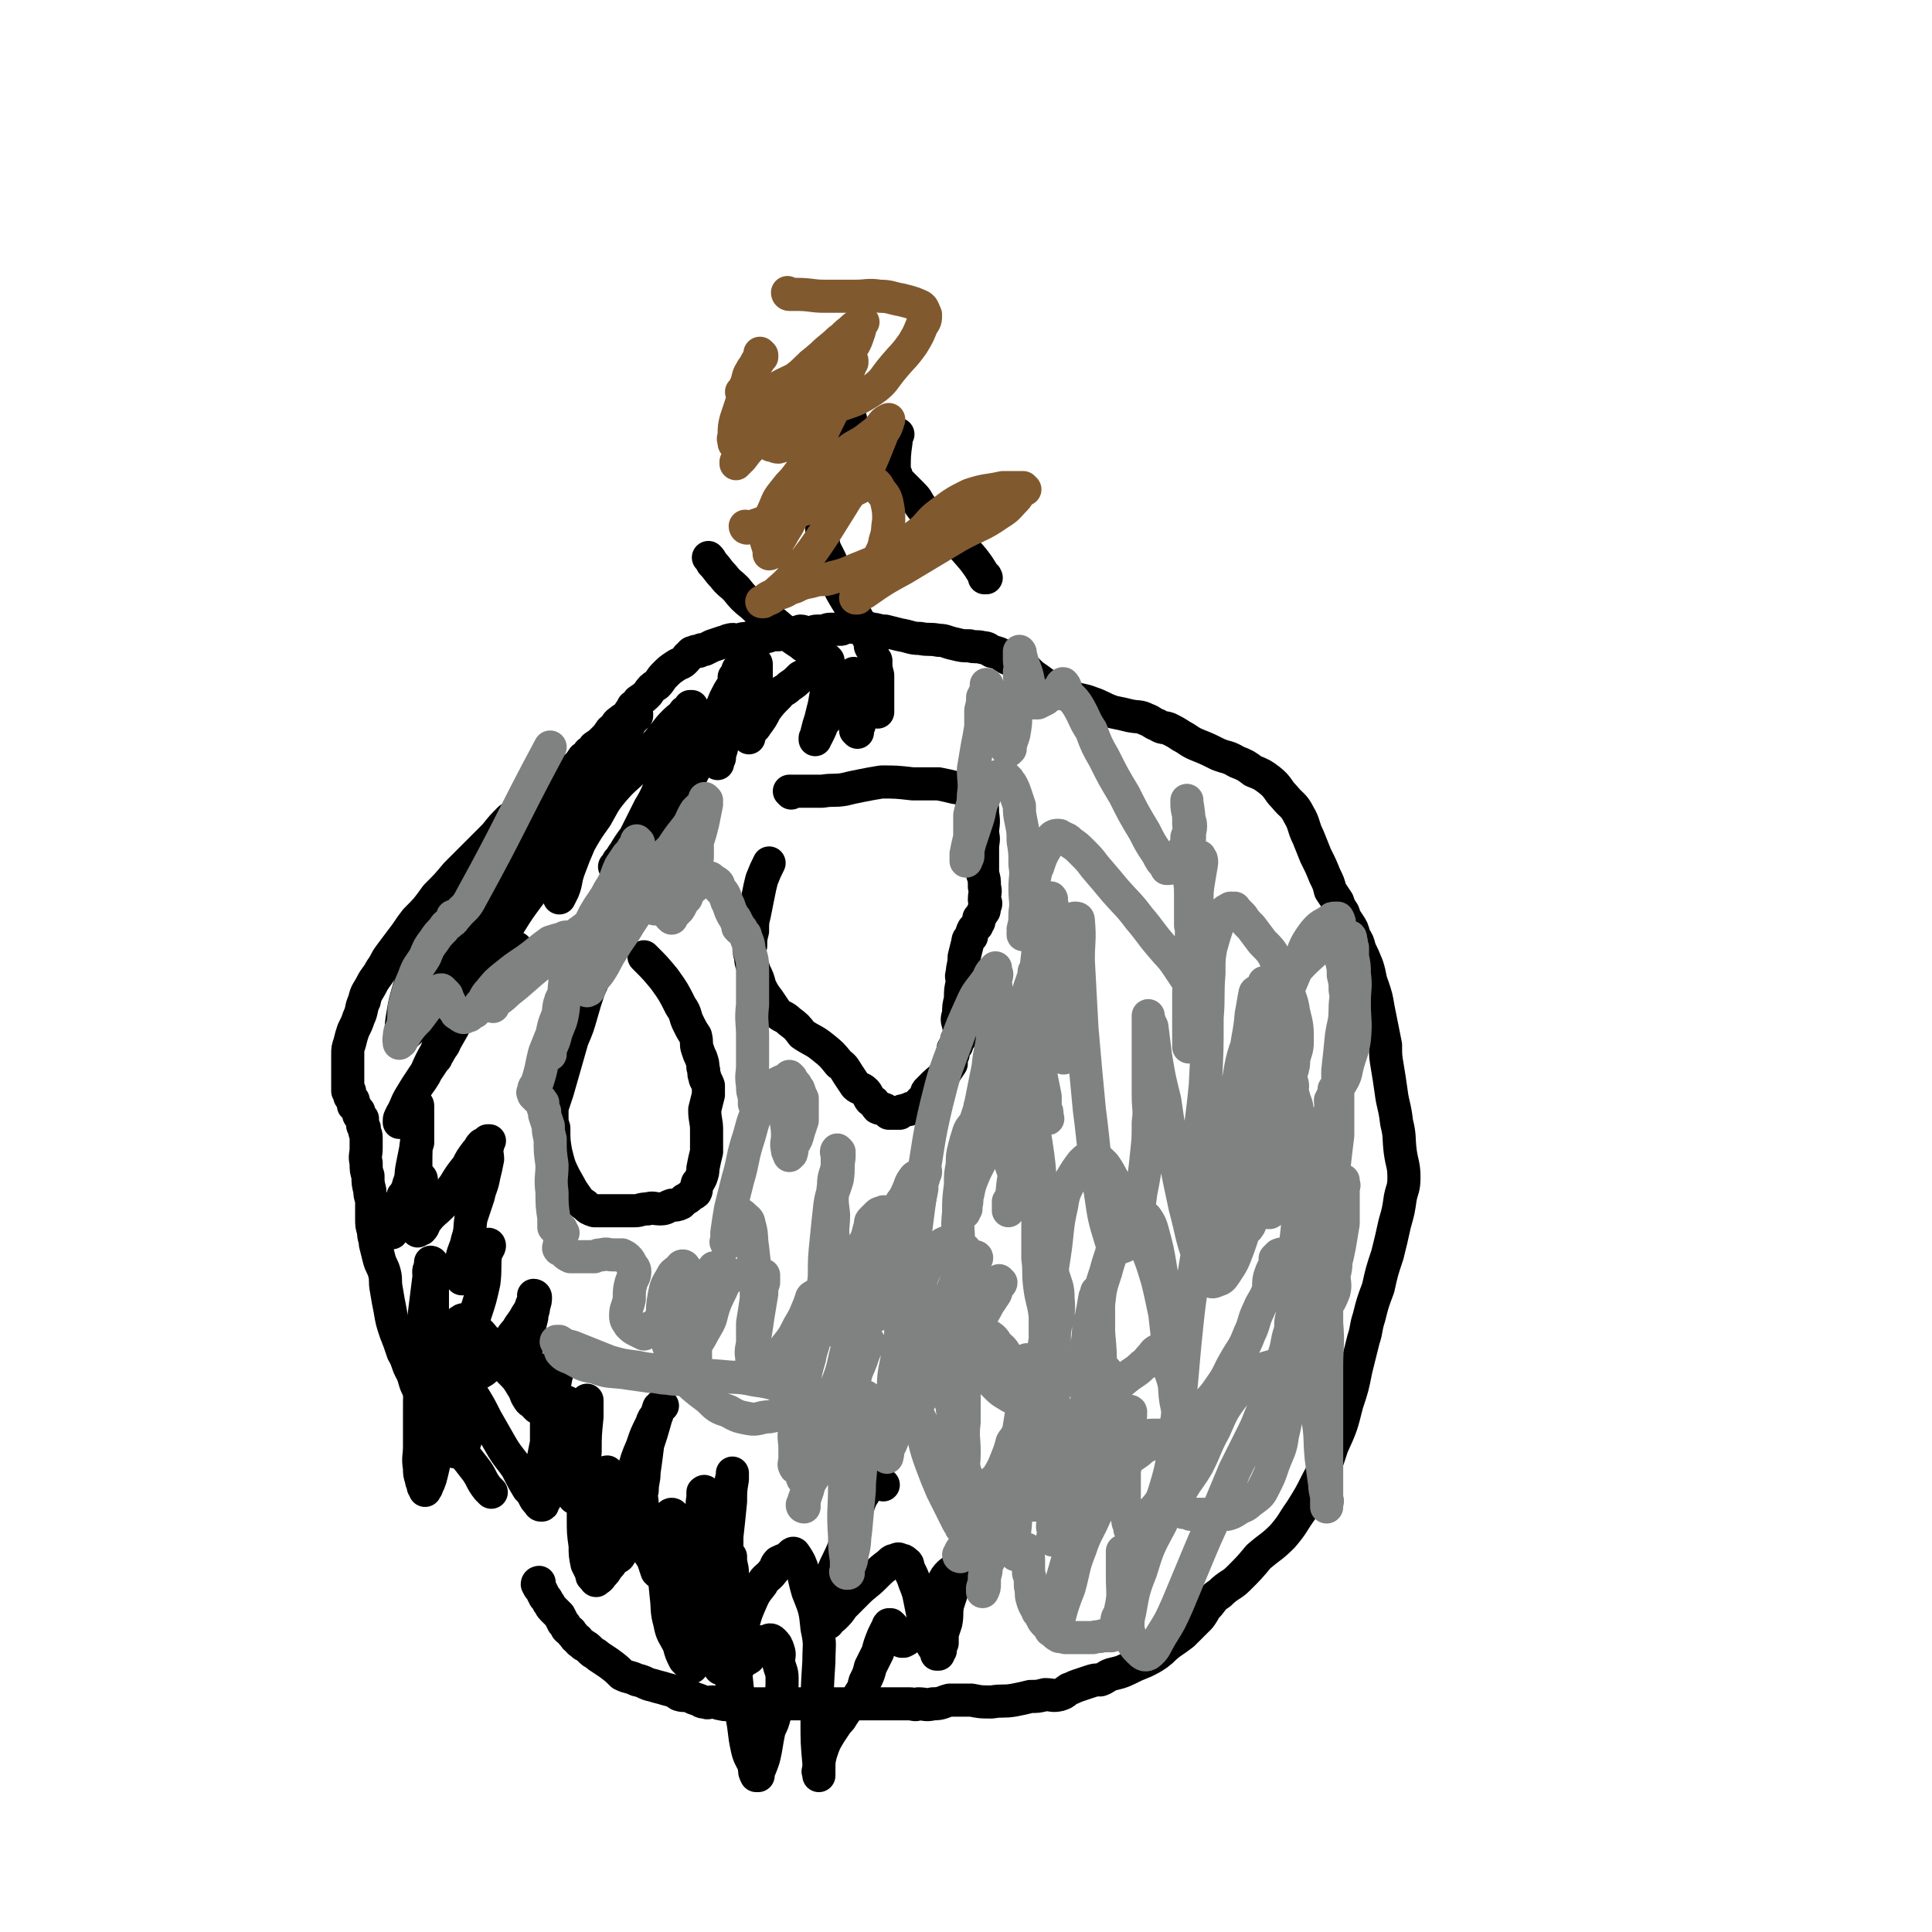 <svg viewBox='0 0 1050 1050' version='1.1' xmlns='http://www.w3.org/2000/svg' xmlns:xlink='http://www.w3.org/1999/xlink'><g fill='none' stroke='#000000' stroke-width='18' stroke-linecap='round' stroke-linejoin='round'><path d='M267,811c0,0 -1,-1 -1,-1 0,0 0,0 1,1 0,0 0,0 0,0 0,0 -1,-1 -1,-1 0,0 0,0 1,1 0,0 0,0 0,0 0,0 -1,-1 -1,-1 0,0 0,0 1,1 0,0 0,0 0,0 0,0 -1,-1 -1,-1 0,0 0,0 1,1 0,0 0,0 0,0 0,0 -1,-1 -1,-1 0,0 1,1 1,1 -1,-1 -1,-1 -2,-2 -4,-5 -3,-6 -7,-11 -6,-8 -6,-7 -12,-15 -3,-5 -3,-5 -6,-11 -3,-4 -3,-4 -6,-8 -2,-5 -3,-4 -6,-8 -3,-5 -2,-5 -4,-10 -3,-5 -2,-6 -5,-11 -2,-6 -2,-6 -4,-11 -2,-6 -2,-6 -3,-12 -1,-5 -1,-5 -2,-11 -1,-5 0,-5 -1,-9 -1,-4 -2,-4 -3,-8 -1,-4 -1,-4 -2,-8 0,-3 -1,-3 -1,-7 -1,-3 -1,-3 -1,-7 0,-4 0,-4 0,-8 0,-4 -1,-3 -1,-7 -1,-4 -1,-4 -1,-8 -1,-3 -1,-3 -1,-7 -1,-4 0,-4 0,-8 0,-3 0,-3 0,-6 0,-2 -1,-2 -1,-5 -1,-1 -1,-1 -1,-3 0,-1 0,-1 0,-2 -1,-1 -1,-1 -2,-2 0,-1 0,-1 0,-2 -1,-1 -1,-1 -2,-3 -1,0 -1,0 -1,-1 0,-1 0,-1 0,-2 -1,-1 -1,-1 -1,-1 -1,-1 -1,-1 -1,-2 0,-1 0,-1 0,-2 0,0 -1,0 -1,0 0,-1 0,-1 0,-2 0,-1 0,-1 0,-2 0,-1 0,-1 0,-2 0,-2 0,-2 0,-3 0,-1 0,-1 0,-3 0,-2 0,-2 0,-4 0,-2 0,-2 0,-4 0,-3 0,-3 1,-6 1,-4 1,-4 2,-7 2,-4 2,-4 3,-7 2,-4 1,-5 3,-9 1,-5 2,-5 4,-9 2,-4 3,-4 5,-8 3,-4 2,-4 5,-8 3,-4 3,-4 6,-8 4,-5 4,-6 8,-11 6,-6 6,-6 11,-13 6,-6 6,-6 11,-12 6,-6 6,-6 11,-11 5,-5 5,-5 10,-10 4,-5 4,-5 8,-9 4,-3 5,-3 9,-6 4,-4 3,-4 8,-7 2,-1 2,-1 4,-2 2,-2 2,-2 4,-4 1,-1 1,-1 3,-3 2,-1 2,-1 4,-3 2,-1 2,-2 4,-3 2,-2 2,-2 4,-5 2,-1 2,-1 3,-3 2,-1 2,-1 3,-3 3,-2 3,-2 5,-4 2,-2 2,-2 4,-5 1,-1 1,0 2,-1 1,-2 1,-3 3,-4 1,-1 1,-1 3,-2 2,-1 1,-2 3,-4 1,-1 1,-1 1,-2 2,-1 2,-1 3,-3 3,-2 3,-2 5,-4 2,-3 2,-3 5,-5 2,-2 2,-3 4,-5 3,-3 3,-3 6,-5 3,-2 3,-1 5,-3 2,-2 1,-2 3,-3 1,-2 1,-1 3,-2 1,0 1,0 2,0 1,-1 1,-1 3,-1 2,-1 2,-1 4,-2 3,-1 3,-1 6,-2 2,0 2,-1 3,-1 3,-1 3,0 5,0 3,-1 3,-1 5,-1 3,-1 3,-1 6,-1 2,0 2,0 5,0 3,-1 3,-1 6,-1 3,-1 3,0 6,0 3,-1 3,-1 6,-2 2,0 2,1 4,1 3,0 3,-1 5,-1 2,0 2,0 4,0 2,-1 2,-1 4,-1 3,0 3,0 5,0 1,0 1,-1 3,-1 2,-1 2,0 4,0 2,0 2,0 4,0 3,0 3,0 6,1 3,0 3,1 7,1 4,1 4,1 8,2 6,1 6,2 11,2 5,1 5,0 10,1 4,0 4,1 9,2 4,1 4,1 8,1 3,1 4,0 7,1 3,0 3,1 5,2 4,1 4,1 7,3 3,2 3,1 6,3 3,2 3,2 6,4 3,3 3,3 6,5 4,3 4,3 9,5 5,3 5,3 10,5 5,2 5,1 10,3 6,2 6,3 12,5 5,1 5,1 9,2 5,1 5,0 9,2 3,1 3,2 6,3 3,2 3,1 6,2 4,2 4,2 7,4 4,2 4,3 9,5 5,2 5,2 11,5 5,2 5,1 10,4 5,2 5,2 9,5 5,2 5,2 9,5 5,4 4,5 8,9 4,5 5,4 8,10 3,5 2,6 5,12 2,5 2,5 4,10 3,6 3,6 5,11 2,4 2,4 3,8 2,3 2,3 4,6 1,3 1,3 3,6 1,3 1,3 3,6 2,3 2,3 3,7 2,3 2,3 3,7 2,4 2,4 4,9 2,6 1,6 3,11 2,6 2,6 3,12 1,5 1,5 2,10 1,5 1,5 2,10 0,6 0,6 1,12 1,6 1,6 2,13 1,8 2,8 3,17 2,8 1,8 2,16 1,7 2,7 2,14 0,6 -1,6 -2,11 -1,7 -1,7 -3,14 -2,9 -2,9 -4,17 -3,9 -3,9 -5,18 -3,8 -3,8 -5,16 -2,6 -1,6 -3,12 -2,8 -2,8 -4,16 -2,10 -2,10 -5,19 -3,12 -3,12 -8,23 -3,9 -3,10 -8,19 -4,8 -4,8 -9,16 -5,7 -4,7 -10,14 -6,6 -6,5 -13,11 -5,6 -5,6 -11,12 -4,4 -5,3 -10,8 -3,2 -3,2 -6,6 -3,3 -2,3 -5,7 -2,2 -2,2 -5,5 -2,2 -2,2 -4,4 -4,3 -4,3 -7,5 -4,3 -3,3 -7,6 -3,2 -3,2 -7,4 -5,2 -5,2 -9,4 -4,2 -5,2 -9,3 -3,1 -3,2 -6,3 -3,0 -3,0 -6,1 -3,1 -3,1 -6,2 -3,1 -2,1 -5,2 -3,2 -2,2 -5,3 -4,1 -4,0 -8,0 -4,1 -4,1 -8,1 -4,1 -4,1 -9,2 -6,1 -6,0 -12,1 -6,0 -6,0 -11,-1 -6,0 -6,0 -12,0 -4,1 -4,2 -9,2 -4,1 -4,0 -8,0 -2,1 -2,0 -5,0 -3,0 -3,0 -6,0 -3,0 -3,0 -6,0 -4,0 -4,0 -7,0 -4,0 -4,0 -9,0 -4,0 -4,0 -9,0 -5,0 -5,0 -10,0 -4,0 -4,0 -8,0 -4,0 -4,0 -8,0 -4,0 -4,0 -8,0 -3,0 -3,0 -6,0 -2,0 -2,0 -3,0 -3,0 -3,0 -5,0 -1,0 -1,0 -2,0 -1,0 -1,0 -2,0 -2,0 -2,0 -4,0 -2,0 -2,0 -4,0 -2,0 -2,1 -5,0 -2,0 -2,-1 -5,-1 -2,0 -2,1 -4,0 -2,0 -1,0 -3,-1 -3,-1 -3,-1 -5,-2 -3,-1 -3,0 -6,-1 -3,-2 -3,-2 -7,-3 -3,-1 -4,-1 -7,-2 -5,-1 -4,-2 -9,-3 -4,-2 -4,-1 -8,-3 -3,-3 -3,-3 -7,-6 -3,-2 -3,-2 -6,-4 -2,-2 -2,-1 -4,-3 -2,-2 -2,-2 -4,-3 -2,-2 -2,-1 -3,-3 -2,-1 -1,-1 -3,-3 -1,-2 -1,-1 -3,-3 -1,-2 -1,-2 -2,-3 -1,-2 -1,-2 -2,-4 -2,-2 -2,-2 -4,-4 -1,-1 -1,-2 -2,-3 -1,-2 -1,-2 -2,-3 -1,-2 -1,-2 -2,-4 -1,-1 -1,-1 -2,-3 0,-1 1,-1 1,-1 0,0 0,0 0,0 '/><path d='M351,521c0,0 -1,-1 -1,-1 0,0 0,0 1,1 0,0 0,0 0,0 0,0 -1,-1 -1,-1 0,0 0,0 1,1 0,0 0,0 0,0 0,0 -1,-1 -1,-1 0,0 0,0 1,1 0,0 0,0 0,0 0,0 -1,-1 -1,-1 0,0 0,0 1,1 5,5 5,5 10,11 5,7 5,7 9,15 3,4 2,5 4,9 2,4 2,4 4,7 1,4 0,4 1,7 1,3 1,3 2,5 1,3 1,3 1,5 1,3 0,3 1,5 0,2 1,2 2,5 0,3 0,3 0,5 -1,4 -1,4 -2,8 0,6 1,6 1,11 0,6 0,6 0,12 -1,4 -1,4 -2,9 0,2 0,2 -1,5 -1,2 -1,2 -2,3 -1,3 0,3 -1,5 -1,1 -2,1 -3,2 -1,1 -1,1 -3,2 -1,1 -1,1 -2,2 -2,1 -3,1 -5,1 -3,1 -3,2 -6,2 -4,0 -4,-1 -7,0 -4,0 -4,1 -7,1 -5,0 -5,0 -9,0 -2,0 -2,0 -4,0 -3,0 -3,0 -5,0 -2,0 -2,0 -4,0 -3,-1 -3,-1 -5,-3 -3,-2 -3,-2 -5,-5 -3,-4 -3,-5 -6,-10 -3,-6 -3,-6 -5,-14 -1,-6 -1,-6 -1,-13 -1,-3 -1,-3 -1,-7 0,-4 0,-4 1,-7 1,-3 1,-3 2,-6 2,-7 2,-7 4,-14 2,-7 2,-7 4,-14 3,-7 3,-7 5,-14 2,-7 2,-7 4,-13 3,-7 3,-7 6,-13 0,0 0,0 0,1 '/><path d='M430,431c0,0 -1,-1 -1,-1 0,0 0,0 1,1 0,0 0,0 0,0 0,0 -1,-1 -1,-1 0,0 0,0 1,1 0,0 0,0 0,0 0,0 -1,-1 -1,-1 0,0 0,0 1,1 0,0 0,0 0,0 0,0 -1,-1 -1,-1 0,0 0,0 1,1 0,0 0,0 0,0 0,0 -1,-1 -1,-1 0,0 0,0 1,1 0,0 0,0 0,0 0,0 -1,-1 -1,-1 2,0 3,0 6,0 6,0 6,0 12,0 6,-1 6,0 12,-1 4,-1 4,-1 9,-2 5,-1 5,-1 11,-2 8,0 8,0 17,1 7,0 7,0 14,0 5,1 5,1 9,2 3,0 3,1 6,2 3,0 3,0 5,1 2,1 2,1 3,3 1,4 1,4 1,8 1,6 0,6 0,11 1,4 0,4 0,8 0,3 0,3 0,7 0,3 0,3 0,7 1,3 1,3 1,7 1,3 0,3 0,7 1,2 1,2 0,4 0,2 0,2 -1,3 -1,2 -1,2 -2,3 0,1 0,1 0,2 -1,1 -1,1 -1,2 -1,1 -1,1 -2,2 -1,2 -1,2 -1,4 -1,1 -2,1 -2,3 -1,4 -1,4 -2,8 0,5 -1,5 -1,9 -1,2 0,2 0,5 -1,4 -1,4 -1,9 -1,4 -1,4 -1,8 -1,3 -1,3 0,6 0,1 0,1 1,3 0,2 0,2 0,4 -1,0 -1,0 -2,1 0,1 0,2 0,3 -1,1 -1,1 -2,2 0,1 0,1 0,3 -1,1 -1,1 -1,3 -1,1 0,1 0,2 -2,3 -2,3 -4,6 -2,3 -3,3 -5,5 -2,2 -2,2 -4,4 -1,1 0,2 -1,3 -1,1 -1,1 -2,2 0,0 0,0 -1,1 0,0 1,0 1,1 0,0 0,0 0,0 -1,0 -1,0 -1,1 -1,0 -1,-1 -1,0 -1,0 0,1 0,1 -1,0 -1,0 -2,0 0,0 0,0 0,0 -2,0 -2,0 -3,1 0,0 0,0 -1,0 -2,1 -2,0 -3,1 -1,0 -1,0 -1,1 -2,0 -2,0 -3,0 -1,0 -1,0 -2,0 0,0 -1,0 -1,0 -1,-1 -1,-1 -2,-2 -2,-1 -2,0 -4,-1 -1,-1 -1,-2 -2,-3 -2,-1 -2,-1 -3,-3 -1,-2 -1,-2 -2,-3 -2,-2 -3,-1 -5,-3 -2,-3 -2,-3 -4,-6 -2,-3 -2,-4 -5,-6 -4,-5 -4,-5 -9,-9 -5,-4 -5,-3 -11,-7 -3,-4 -3,-4 -7,-7 -3,-3 -4,-2 -7,-5 -2,-3 -2,-3 -4,-6 -3,-4 -3,-4 -5,-8 -1,-4 -1,-4 -3,-8 -1,-4 -2,-4 -2,-8 -1,-3 -1,-3 0,-6 0,-4 0,-4 1,-8 0,-5 0,-5 1,-9 1,-5 1,-5 2,-10 1,-5 1,-5 2,-9 2,-5 2,-5 4,-9 0,0 0,0 0,0 '/><path d='M281,516c0,0 -1,-1 -1,-1 0,0 0,0 1,1 0,0 0,0 0,0 0,0 -1,-1 -1,-1 0,0 0,0 1,1 0,0 0,0 0,0 0,0 -1,-1 -1,-1 0,0 1,0 1,1 -4,4 -4,4 -8,9 -4,5 -5,5 -8,9 -2,2 -1,3 -3,4 -1,2 -1,2 -2,4 -1,0 -1,0 -2,1 0,1 0,1 0,2 0,0 0,0 0,0 0,0 0,0 0,0 -1,-1 -1,-1 -1,-1 -1,-2 -1,-2 -1,-5 0,-2 0,-2 0,-4 0,-3 0,-3 1,-6 0,-3 0,-3 1,-5 1,-2 2,-2 3,-4 1,-1 1,-1 2,-2 1,-1 1,-1 2,-2 1,0 1,0 1,0 0,-1 0,-1 0,-1 -1,0 -1,0 -2,1 -2,5 -2,5 -4,10 -4,8 -4,8 -7,16 -4,7 -4,7 -8,14 -4,7 -4,7 -7,14 -4,7 -4,7 -7,14 -3,5 -3,4 -6,9 -2,4 -2,4 -4,8 -1,4 -1,4 -3,7 0,1 -1,1 -1,2 0,0 0,0 0,0 0,0 0,0 0,0 0,-1 0,-1 0,-1 0,-2 1,-2 1,-3 3,-5 2,-5 5,-10 3,-5 3,-5 7,-11 4,-6 4,-6 8,-12 4,-7 4,-7 8,-14 3,-6 3,-6 7,-12 3,-4 3,-4 5,-8 2,-3 1,-3 3,-6 0,-2 0,-2 1,-3 0,-1 1,-1 1,-1 0,0 0,0 0,0 0,0 0,0 0,0 -1,0 -1,0 -1,1 -3,4 -2,4 -5,8 -3,5 -3,4 -6,9 -3,6 -3,6 -6,11 -2,4 -1,4 -3,8 -1,3 -2,3 -3,5 -1,1 -2,1 -2,2 -1,1 0,2 0,2 0,0 0,0 0,0 0,-1 -1,-2 0,-3 1,-3 1,-3 2,-7 3,-8 3,-8 6,-16 4,-9 5,-8 10,-16 5,-8 5,-8 11,-16 6,-8 7,-8 12,-17 5,-8 5,-9 10,-17 3,-7 3,-7 7,-14 2,-4 2,-4 5,-8 1,-2 1,-3 2,-5 1,-2 1,-2 2,-3 0,-1 0,-1 0,-2 0,0 0,0 0,1 0,0 0,0 0,0 -1,3 -1,3 -2,5 -2,7 -2,7 -5,14 -4,8 -5,7 -9,15 -6,8 -6,8 -11,16 -6,11 -6,10 -13,21 -5,8 -4,8 -9,16 -4,6 -4,6 -8,12 -2,3 -2,3 -4,6 -1,2 -1,3 -3,5 0,0 0,0 0,0 0,0 0,0 0,0 0,0 -1,0 -1,-1 0,-2 1,-2 1,-4 0,-5 0,-5 0,-9 1,-6 0,-7 2,-13 2,-6 2,-7 5,-13 4,-7 5,-6 9,-13 5,-7 5,-7 9,-15 3,-5 3,-5 7,-10 2,-4 2,-4 5,-8 0,-1 0,-1 1,-2 0,0 0,0 0,0 -1,1 -1,2 -3,3 -4,4 -4,4 -8,8 -6,6 -7,5 -11,12 -6,9 -5,10 -10,19 -5,10 -5,10 -10,19 -5,8 -4,9 -9,17 -2,4 -2,4 -5,9 -2,2 -3,2 -5,4 0,0 1,0 1,1 0,0 0,0 0,0 0,-2 0,-2 0,-3 0,-6 0,-6 1,-12 1,-6 1,-6 3,-13 2,-7 2,-7 5,-14 3,-8 3,-8 7,-15 5,-8 5,-8 10,-15 6,-9 6,-9 12,-18 5,-7 5,-7 10,-14 4,-5 4,-5 8,-10 2,-3 3,-3 5,-6 2,-2 2,-2 3,-4 1,-1 1,-2 2,-3 1,-1 1,0 2,0 0,-1 0,-1 0,-1 0,0 0,0 0,0 0,0 0,-1 -1,-1 0,1 0,2 -1,4 -2,5 -2,5 -5,10 -4,8 -4,8 -9,14 -5,7 -5,6 -10,13 -6,7 -5,7 -10,14 -4,7 -4,7 -8,14 -3,5 -3,5 -6,11 -2,4 -1,4 -3,8 -1,3 -2,2 -3,5 -1,1 0,1 0,2 0,0 0,0 0,0 0,0 0,0 0,0 0,-1 1,-1 1,-1 1,-3 0,-3 1,-6 2,-5 2,-5 4,-8 4,-5 4,-5 8,-9 5,-5 5,-4 10,-9 5,-5 5,-5 10,-10 5,-6 5,-6 10,-11 5,-6 5,-6 10,-12 5,-6 4,-6 9,-12 4,-6 4,-6 8,-12 4,-5 4,-5 8,-11 4,-6 4,-6 8,-11 4,-5 4,-5 8,-10 4,-5 5,-4 9,-9 4,-3 3,-3 7,-7 2,-3 3,-3 5,-5 0,-1 0,-1 0,-1 0,0 0,0 0,0 -1,2 -2,2 -3,4 -4,7 -5,7 -9,14 -4,8 -4,8 -8,17 -4,11 -4,11 -8,21 -3,9 -3,9 -6,18 -2,7 -2,7 -5,14 -1,3 -1,3 -2,7 -1,1 -1,1 -1,3 0,1 0,1 0,2 0,0 0,0 0,0 0,0 0,0 0,0 1,-2 1,-2 2,-4 2,-5 1,-5 3,-11 3,-8 3,-8 6,-15 4,-7 4,-7 9,-14 4,-7 4,-8 9,-14 6,-7 6,-6 12,-12 4,-5 4,-5 8,-10 4,-4 4,-4 8,-9 3,-4 3,-4 6,-7 2,-2 3,-2 5,-5 2,-1 2,-1 3,-3 1,0 1,0 1,0 0,0 0,0 0,0 0,1 0,1 0,2 -1,4 0,4 -1,8 -2,5 -3,5 -5,10 -4,9 -4,9 -8,17 -5,9 -4,10 -9,18 -4,8 -4,8 -8,16 -3,4 -3,4 -6,9 -1,2 -1,2 -3,4 -1,2 -1,2 -2,3 0,0 1,0 1,0 0,0 0,0 0,0 0,-1 0,-1 1,-1 2,-3 1,-4 3,-6 3,-4 3,-4 6,-8 4,-5 4,-6 8,-11 4,-5 5,-4 9,-9 4,-6 4,-6 8,-11 4,-6 5,-6 8,-13 4,-5 3,-6 6,-11 3,-5 3,-5 5,-9 1,-3 1,-3 2,-6 1,-1 1,-1 2,-3 0,-1 0,-1 1,-1 0,0 0,0 0,0 0,0 0,0 0,0 0,0 0,0 0,1 -1,2 -1,2 -2,4 -2,6 -2,6 -4,11 -3,6 -3,6 -6,12 -5,8 -4,8 -9,16 -4,8 -4,8 -10,16 -4,6 -4,6 -8,13 -3,4 -3,4 -5,8 -1,1 -1,2 -1,3 0,0 0,0 0,0 0,-1 -1,-1 0,-1 1,-4 1,-4 3,-8 3,-6 3,-6 7,-12 4,-6 5,-5 9,-12 5,-7 5,-7 9,-15 4,-8 4,-8 7,-15 3,-7 3,-7 5,-13 3,-5 3,-5 5,-10 2,-4 2,-4 4,-7 1,-2 1,-3 1,-5 1,-1 1,-2 2,-3 0,0 0,0 1,0 0,0 0,0 0,0 0,0 -1,-1 -1,-1 0,0 0,0 1,1 0,0 0,0 0,0 -1,3 -1,3 -2,6 -1,5 0,5 -1,10 -1,5 -1,5 -2,9 -1,6 -2,6 -4,11 -1,4 -1,4 -2,8 0,2 0,2 0,3 -1,1 -1,1 -1,2 -1,0 0,0 0,1 0,0 0,0 0,0 0,-1 -1,-1 0,-2 0,-2 1,-2 1,-3 2,-5 1,-5 3,-10 1,-5 1,-5 3,-11 2,-5 1,-5 3,-11 2,-4 3,-3 5,-7 1,-3 1,-3 2,-6 1,-1 1,-1 2,-3 0,-1 1,0 1,-1 1,0 1,0 1,0 0,0 0,0 0,0 0,0 -1,-1 -1,-1 0,0 1,0 1,1 0,1 0,1 0,2 0,4 0,4 0,8 -1,5 -1,4 -2,9 0,4 0,4 0,8 -1,3 -1,3 -2,7 0,2 0,2 0,4 0,1 0,1 0,1 0,1 0,1 0,1 0,0 0,0 0,0 0,-1 0,-2 0,-3 2,-2 3,-2 4,-4 3,-4 3,-4 5,-8 3,-4 3,-4 7,-8 2,-3 3,-2 6,-5 3,-2 3,-2 6,-5 2,-1 2,-1 5,-3 2,-1 2,-1 4,-2 1,-1 1,-2 3,-3 1,0 1,0 2,0 0,0 -1,-1 0,-1 0,-1 1,0 1,0 0,0 0,0 0,0 0,0 0,0 0,0 0,0 -1,-1 -1,-1 0,2 1,2 2,5 0,4 -1,4 -1,9 -1,5 -1,5 -2,11 -1,4 -1,4 -2,8 -1,3 -1,3 -2,7 0,1 0,1 0,2 -1,1 -1,1 -1,2 0,0 0,0 0,0 0,0 0,0 0,0 0,-1 0,-1 0,-1 1,-1 1,-1 2,-3 1,-2 1,-2 2,-5 2,-2 2,-2 4,-5 1,-2 0,-2 2,-4 1,-2 2,-1 3,-4 1,-2 1,-2 2,-4 1,-2 1,-2 3,-3 1,-2 1,-2 1,-3 1,-1 0,-1 1,-2 0,0 1,0 1,0 1,-1 1,-1 1,-1 0,0 0,0 0,0 0,0 -1,-1 -1,-1 0,0 0,0 1,1 0,1 0,1 1,2 1,3 1,3 1,6 1,4 1,4 1,7 -1,4 -1,4 -1,7 -1,3 0,3 0,5 -1,2 -1,2 -1,3 -1,0 0,0 0,1 0,0 0,0 0,0 0,0 -1,-1 -1,-1 0,0 1,1 1,1 0,-1 -1,-2 0,-3 1,-3 1,-3 2,-6 2,-3 1,-4 2,-7 1,-4 1,-4 2,-8 0,-3 0,-3 1,-7 1,-2 1,-2 2,-5 0,-1 0,-1 1,-2 0,-1 0,-1 0,-1 0,0 0,0 0,0 0,0 -1,-1 -1,-1 0,0 0,0 1,1 0,0 -1,0 0,1 0,3 0,3 1,7 0,4 0,4 0,8 0,4 0,4 0,7 0,2 0,2 0,3 0,1 0,2 0,2 0,0 0,0 0,0 0,0 0,0 0,0 '/><path d='M227,601c0,0 -1,-1 -1,-1 0,0 1,0 1,1 0,0 0,0 0,0 0,0 -1,-1 -1,-1 0,0 1,0 1,1 0,0 0,0 0,0 0,0 -1,-1 -1,-1 0,0 1,0 1,1 0,6 0,7 0,13 -1,10 -1,10 -1,21 -1,3 0,3 0,6 0,2 -1,2 -2,4 0,1 1,1 1,2 0,0 0,0 0,0 0,0 0,0 0,1 0,0 0,0 0,0 0,0 -1,0 -1,-1 0,0 1,0 1,-1 0,-2 0,-2 1,-4 0,-4 0,-4 0,-8 0,-3 0,-3 0,-7 0,-3 0,-3 1,-6 0,-1 0,-1 0,-3 0,-1 0,-1 0,-2 0,-1 0,-1 0,-1 0,0 0,0 0,0 0,0 -1,-1 -1,-1 0,1 1,2 1,4 0,3 -1,3 -1,6 -1,5 -1,5 -2,10 -1,5 0,5 -2,10 -1,5 -1,5 -3,10 -2,3 -1,4 -3,7 -1,3 -1,3 -3,5 0,1 0,1 0,3 0,0 0,1 0,1 0,0 0,0 0,0 0,0 0,0 0,0 0,0 -1,0 -1,-1 0,0 1,0 1,0 0,-1 0,-1 0,-2 1,-3 1,-3 2,-5 1,-4 1,-4 3,-7 1,-3 2,-2 3,-5 0,-1 0,-1 0,-3 0,0 0,0 0,0 0,0 0,0 0,0 0,0 0,0 0,0 0,0 0,0 0,0 -1,2 -1,2 -2,3 0,2 0,2 -1,3 -1,1 -1,1 -2,2 0,1 0,1 0,2 0,0 0,0 0,0 0,0 0,0 0,0 '/><path d='M229,641c0,0 -1,-1 -1,-1 0,0 1,0 1,1 0,0 0,0 0,0 0,0 -1,-1 -1,-1 0,0 1,0 1,1 0,0 0,0 0,0 0,0 -1,-1 -1,-1 0,0 1,0 1,1 0,0 0,0 0,0 0,0 -1,-1 -1,-1 0,0 1,0 1,1 0,0 0,0 0,0 0,0 -1,-1 -1,-1 0,0 1,0 1,1 0,0 0,0 0,0 0,0 -1,-1 -1,-1 0,0 1,0 1,1 0,0 0,0 0,0 0,0 -1,-1 -1,-1 0,0 1,0 1,1 0,0 0,0 0,0 0,0 -1,-1 -1,-1 0,0 1,0 1,1 0,2 0,3 0,6 -1,6 -1,6 -1,12 0,4 0,4 0,7 0,2 -1,2 -1,3 0,0 0,0 0,0 0,0 0,0 0,0 1,-1 1,-1 2,-1 2,-2 1,-3 3,-5 3,-4 4,-4 8,-8 4,-5 3,-6 7,-11 3,-5 3,-5 7,-10 2,-4 2,-4 5,-8 2,-2 1,-2 3,-4 2,-1 2,-1 3,-2 1,0 1,0 1,0 0,0 0,0 0,0 -1,1 -1,1 -1,3 -1,3 0,4 0,7 -1,5 -1,5 -2,9 -1,6 -2,6 -3,11 -2,6 -2,6 -4,12 -1,6 0,6 -2,12 -1,5 -2,5 -3,10 -1,3 0,3 0,6 0,1 0,1 0,3 0,1 0,1 0,1 0,1 0,1 0,1 0,0 0,0 0,0 0,0 -1,-1 -1,-1 0,0 1,0 2,-1 2,-1 1,-2 3,-3 1,-2 1,-2 3,-5 2,-2 1,-2 3,-4 1,-1 1,-1 3,-2 0,-1 1,-1 1,-2 0,0 0,0 0,0 0,-1 1,-1 1,0 0,1 -1,2 -2,4 -1,7 0,8 -1,16 -2,9 -2,9 -5,18 -1,7 -1,7 -3,14 -1,5 -1,5 -2,10 -1,4 0,4 0,8 0,1 -1,1 -1,3 0,0 0,0 0,0 0,0 0,1 0,1 1,-1 1,-1 2,-1 2,-2 3,-1 5,-3 4,-2 4,-2 7,-5 4,-5 4,-5 8,-10 4,-4 3,-5 7,-9 2,-4 3,-4 5,-8 2,-3 2,-3 3,-6 1,-1 1,-1 1,-3 0,-1 0,-1 1,-1 0,0 0,0 0,0 0,0 -1,-1 -1,-1 0,0 1,0 1,1 0,2 0,2 -1,5 0,3 -1,3 -1,6 -1,4 -1,4 -2,8 -1,4 -1,4 -2,7 0,2 1,2 1,5 0,2 0,2 0,4 0,1 -1,1 0,2 0,1 0,1 1,1 0,1 0,1 0,1 0,0 0,0 0,1 0,0 0,0 0,0 0,0 -1,-1 -1,-1 0,0 0,0 1,1 0,0 0,0 0,0 0,0 0,0 1,0 0,0 0,0 1,0 0,0 0,0 1,0 0,0 0,0 1,0 0,0 0,0 0,0 0,0 1,0 1,1 2,3 2,3 3,6 1,4 1,4 1,9 1,5 1,5 1,11 0,6 0,6 0,12 -1,5 -1,5 -2,10 0,2 1,2 1,5 0,1 -1,1 -1,2 0,1 0,1 0,2 0,0 0,0 0,0 0,-1 0,-1 0,-1 0,-3 1,-3 1,-6 1,-6 0,-6 1,-12 0,-5 0,-5 1,-11 1,-7 1,-7 2,-13 1,-5 1,-5 2,-11 1,-4 1,-4 2,-8 0,-2 1,-2 1,-4 0,0 0,0 0,0 0,0 0,0 0,0 -1,1 -1,1 -1,2 -1,1 -1,1 -2,3 -2,2 -1,2 -3,4 -1,3 -1,3 -2,6 -2,3 -2,3 -3,6 -1,2 -1,2 -1,4 -1,1 -1,1 -1,2 0,0 0,0 0,1 0,0 0,0 0,0 0,0 0,0 -1,-1 0,0 0,0 0,-1 -2,-1 -3,-1 -4,-3 -2,-3 -1,-3 -3,-6 -3,-5 -3,-5 -7,-9 -3,-5 -3,-5 -7,-9 -3,-5 -3,-5 -7,-9 -3,-4 -3,-3 -7,-6 -2,-2 -2,-2 -3,-3 -1,-1 -2,-1 -2,0 -2,0 -1,1 -2,2 -2,4 -2,4 -3,8 -1,4 0,4 0,9 -1,5 -1,5 -1,10 0,5 0,5 0,10 0,4 0,4 0,8 0,5 0,5 0,9 0,4 0,4 0,7 0,3 0,3 1,5 0,1 -1,1 0,2 0,1 0,0 1,1 0,0 0,0 0,0 1,-2 1,-2 2,-3 1,-1 2,0 3,-1 1,-2 1,-2 1,-4 1,-1 0,-1 1,-3 0,-2 1,-2 1,-5 0,-2 -1,-2 -2,-3 0,-2 1,-2 1,-5 0,-2 -1,-2 -1,-4 -1,-1 -1,-1 -2,-3 0,-1 0,-1 0,-1 -1,-1 -1,-1 -1,-1 0,0 0,0 0,0 -1,0 -1,-1 -1,0 -1,0 -1,0 -2,1 -2,3 -1,3 -3,6 -2,3 -3,3 -5,6 -1,2 0,3 -2,6 0,1 -1,1 -1,2 0,0 0,0 0,1 0,0 0,0 0,0 -1,-1 -1,-1 -1,-2 -1,-2 -1,-2 -2,-5 -1,-7 0,-7 0,-15 0,-10 0,-10 1,-21 0,-11 1,-11 1,-21 0,-7 0,-7 0,-14 -1,-5 -2,-5 -2,-9 0,-2 2,-2 2,-4 0,-1 -1,-1 -1,-1 0,0 0,0 0,0 0,0 0,0 0,1 -1,4 0,4 -1,8 -1,8 -1,8 -2,16 -1,8 -1,8 -2,16 -1,8 0,8 0,16 -1,13 -1,13 -1,26 0,8 0,8 0,17 0,6 -1,6 0,12 0,3 0,3 1,6 0,2 1,2 1,4 1,0 1,0 1,1 0,0 0,1 0,1 0,-1 1,-1 1,-2 2,-4 2,-5 3,-9 2,-8 1,-8 3,-16 2,-6 2,-7 5,-13 1,-3 2,-3 4,-6 1,-2 1,-2 1,-4 1,-1 0,-1 1,-2 1,-1 1,-1 3,-2 1,-1 1,-1 2,-2 0,0 0,0 0,0 0,0 0,0 0,0 0,0 -1,-1 -1,-1 0,0 1,1 2,2 1,2 1,2 3,5 3,5 3,5 6,11 4,7 4,7 8,14 4,7 5,7 9,13 3,6 3,6 6,11 2,2 2,2 3,4 1,2 1,2 2,3 1,1 1,2 2,2 1,0 1,0 1,-1 2,-3 2,-3 3,-6 3,-7 3,-7 5,-15 1,-7 0,-7 1,-14 1,-5 1,-5 2,-10 0,-2 1,-2 2,-5 0,-1 -1,-1 0,-2 0,-1 0,-1 1,-1 0,-1 0,-1 0,-1 0,0 0,0 0,0 0,0 -1,-1 -1,-1 0,0 0,0 1,1 0,0 0,0 0,0 0,0 0,0 0,0 0,3 1,3 1,5 1,6 0,6 1,12 0,6 0,6 1,12 0,5 0,5 0,11 0,3 0,3 0,6 0,1 0,1 0,2 0,1 0,1 0,2 0,0 0,0 0,0 0,0 0,0 0,1 0,0 0,0 0,0 0,-2 -1,-2 0,-4 0,-5 1,-5 1,-10 1,-7 0,-7 1,-14 0,-5 1,-5 2,-10 1,-4 1,-4 2,-9 0,-2 0,-2 1,-4 0,-1 0,-1 0,-2 0,0 0,0 0,0 0,0 0,0 0,0 0,5 0,5 0,9 -1,10 -1,10 -1,19 -1,10 -1,10 -1,19 0,9 0,9 0,17 0,8 0,8 1,15 0,5 0,5 1,10 1,2 1,2 2,4 1,2 0,2 1,3 1,1 2,0 2,1 0,0 -1,1 0,1 1,-1 2,-1 3,-3 2,-2 2,-2 3,-4 2,-2 2,-2 3,-4 2,-2 3,-1 4,-3 1,-6 1,-6 1,-12 0,-4 0,-5 0,-9 -1,-5 -1,-5 -3,-10 -2,-4 -2,-4 -3,-8 -1,-2 -1,-2 -2,-4 0,-1 0,-2 0,-2 -1,0 -1,1 -1,1 -2,3 -2,3 -3,6 -2,4 -2,4 -4,8 -1,3 -1,3 -2,7 -1,4 -1,4 -2,9 0,4 0,4 0,8 0,1 0,1 0,2 0,1 0,1 0,2 0,0 0,0 0,0 0,-1 0,-1 1,-1 2,-1 2,-1 4,-3 5,-3 5,-3 9,-7 4,-6 4,-6 6,-13 4,-9 3,-9 6,-18 2,-8 2,-8 5,-15 2,-6 2,-6 5,-12 1,-3 1,-3 3,-5 0,-2 1,-2 1,-3 1,-1 0,-1 1,-2 0,0 1,0 1,0 0,0 -1,0 -2,1 -1,3 -1,3 -2,7 -2,7 -2,7 -4,13 -1,8 -1,8 -2,15 0,5 -1,5 -1,10 -1,4 0,4 0,8 0,3 -1,3 0,6 0,4 0,5 0,9 1,4 1,4 2,8 1,3 2,3 4,7 1,3 1,3 2,6 2,2 2,1 3,3 0,0 1,0 1,1 0,0 0,0 0,1 0,0 0,0 0,0 0,-1 0,-1 1,-1 0,-2 0,-2 1,-3 2,-4 2,-4 3,-8 1,-4 0,-4 1,-9 0,-4 0,-4 0,-8 -1,-3 -1,-3 -1,-5 0,-1 0,-1 0,-1 0,0 0,0 0,0 0,0 0,-1 -1,-1 0,0 -1,0 -1,1 -1,2 -1,2 -2,5 -1,9 -1,9 -1,17 0,11 0,11 1,21 1,8 0,8 2,15 1,6 2,6 5,12 1,4 1,4 3,8 1,1 1,1 2,2 1,1 2,2 2,2 0,0 0,0 0,0 0,-1 0,-1 0,-1 -1,-2 -2,-2 -2,-3 0,-7 1,-7 2,-14 0,-9 1,-9 1,-17 1,-7 0,-7 1,-14 0,-8 0,-8 1,-16 1,-8 2,-8 3,-16 0,-6 -1,-6 0,-11 0,-2 0,-2 0,-3 0,0 1,-1 1,0 0,0 0,0 0,1 0,2 0,2 0,4 1,3 0,3 1,6 0,5 1,5 2,10 1,9 1,9 2,19 1,11 1,11 2,21 0,7 0,7 1,13 0,4 0,4 1,8 0,2 0,2 1,4 0,1 0,1 0,2 0,0 0,0 0,1 0,0 0,1 0,1 0,-1 0,-1 0,-2 0,-3 -1,-3 0,-6 0,-7 0,-7 1,-14 0,-7 -1,-7 0,-14 0,-7 0,-7 1,-13 0,-9 0,-9 0,-17 1,-9 1,-9 2,-19 0,-6 0,-6 1,-12 0,-2 0,-3 0,-3 0,-1 0,0 0,1 -1,4 -1,4 -1,8 -1,4 -1,4 -2,8 -1,10 -1,10 -1,20 -1,14 -1,14 -1,27 -1,10 0,10 0,20 -1,6 -1,6 -1,11 -1,3 0,3 0,7 0,1 0,1 0,3 0,0 0,0 0,1 0,0 0,0 0,0 0,0 -1,-1 -1,-1 0,0 0,0 1,1 0,0 0,0 0,0 0,0 -1,0 -1,-1 1,-2 2,-1 3,-3 1,-5 1,-6 2,-11 1,-7 1,-8 2,-15 0,-7 0,-7 0,-14 -1,-5 -1,-5 -1,-9 -1,-2 0,-2 0,-5 0,-2 0,-2 0,-3 0,0 0,0 0,1 0,0 0,0 0,0 0,4 1,4 1,8 1,10 0,10 1,19 0,9 -1,9 0,17 0,10 0,10 1,20 1,10 1,10 3,21 2,9 1,9 3,18 1,5 2,5 4,10 0,3 0,3 1,5 0,0 0,0 1,0 0,0 0,0 0,0 0,-2 0,-2 1,-4 2,-5 2,-5 3,-10 1,-6 1,-6 2,-11 2,-4 2,-4 3,-8 2,-4 2,-4 3,-8 1,-6 1,-6 1,-12 0,-4 -1,-4 -2,-9 0,-3 1,-3 0,-6 -1,-3 -1,-3 -3,-5 -1,-1 -2,-1 -3,0 -2,0 -2,0 -4,1 -2,2 -1,3 -3,5 -2,1 -2,1 -3,3 -3,2 -3,1 -5,4 -1,1 -1,1 -2,3 0,1 0,1 -1,2 -1,1 -2,2 -2,2 0,0 1,-1 1,0 0,0 0,0 0,1 0,0 0,0 0,0 0,0 -1,0 -1,-1 0,-1 0,-1 1,-1 0,-4 0,-4 1,-8 1,-7 1,-7 3,-15 3,-8 2,-8 5,-15 3,-7 3,-7 7,-12 2,-4 3,-3 6,-7 2,-2 1,-3 3,-5 2,-1 2,-1 5,-2 2,-2 3,-4 4,-2 5,7 4,10 7,20 4,10 4,10 5,20 2,9 1,9 1,18 -1,16 -1,16 -1,32 0,12 0,12 1,23 0,3 0,4 0,7 0,0 0,0 0,-1 0,0 0,0 0,0 0,-1 -1,-1 0,-2 0,-5 0,-5 1,-9 2,-6 2,-6 5,-11 2,-3 2,-3 4,-6 2,-2 2,-2 3,-4 2,-2 1,-3 3,-5 2,-1 2,0 4,-2 1,-1 1,-1 2,-4 2,-3 2,-3 3,-7 2,-4 2,-4 3,-8 2,-4 2,-4 4,-8 1,-4 1,-4 3,-9 1,-2 1,-2 2,-4 1,-1 0,-1 1,-2 0,0 0,0 1,0 0,0 0,0 0,0 0,0 0,0 1,1 1,1 1,2 1,3 1,2 1,2 2,3 1,1 1,1 2,2 0,0 1,0 1,0 2,-1 2,-1 3,-2 4,-4 5,-3 8,-8 4,-5 3,-6 6,-11 2,-5 2,-5 4,-10 2,-4 2,-4 4,-6 1,-1 2,-1 3,-2 0,0 0,-1 0,0 0,0 0,0 0,0 0,3 0,3 0,6 -2,7 -2,7 -4,13 -1,5 0,5 -1,10 -1,3 -1,3 -2,6 0,2 0,3 0,5 -1,2 -1,2 -1,4 -1,1 -1,1 -2,2 0,0 0,0 1,0 0,0 0,0 0,0 -3,-4 -3,-4 -5,-8 -2,-5 -2,-6 -3,-11 -1,-5 -1,-5 -2,-10 -1,-5 -1,-5 -3,-10 -1,-3 -1,-3 -3,-7 -1,-2 0,-3 -2,-4 -1,-1 -1,-1 -2,-1 -2,-1 -2,-1 -3,0 -2,0 -2,0 -4,2 -4,3 -4,3 -8,7 -4,4 -5,4 -9,8 -4,4 -4,4 -8,8 -2,3 -2,3 -5,6 -1,1 -2,1 -3,2 0,0 0,0 0,1 0,0 0,-1 0,-1 -1,-1 -2,-1 -2,-3 1,-5 2,-5 2,-10 1,-6 0,-6 2,-12 3,-8 4,-8 7,-16 3,-8 3,-8 5,-15 2,-5 2,-6 4,-11 2,-3 2,-3 3,-5 1,-2 1,-2 2,-3 1,-1 1,-2 2,-2 0,0 0,1 1,1 2,1 2,1 4,2 '/></g>
<g fill='none' stroke='#808282' stroke-width='18' stroke-linecap='round' stroke-linejoin='round'><path d='M364,741c0,0 -1,-1 -1,-1 0,0 0,0 1,1 0,0 0,0 0,0 0,0 -1,-1 -1,-1 0,0 0,0 1,1 0,0 0,0 0,0 0,0 -1,-1 -1,-1 0,0 0,0 1,1 0,0 0,0 0,0 0,0 -1,-1 -1,-1 0,0 0,0 1,1 0,0 0,0 0,0 0,0 -1,-1 -1,-1 0,0 1,1 1,1 3,3 3,3 6,6 7,7 7,7 15,13 5,5 5,5 11,7 5,3 6,3 11,4 5,1 6,-1 11,-1 5,-1 6,-1 11,-2 3,-1 3,-1 6,-3 2,-1 2,-1 4,-2 1,0 2,0 2,0 0,-1 -1,-2 -1,-2 -3,-3 -3,-3 -6,-4 -5,-3 -5,-3 -10,-4 -7,-2 -7,-2 -14,-3 -9,-2 -9,-1 -18,-2 -14,-1 -14,-1 -28,-3 -9,-1 -9,0 -18,-2 -8,-1 -8,-1 -15,-3 -5,-2 -5,-2 -10,-4 -5,-2 -5,-2 -10,-4 -4,-1 -4,-1 -7,-3 -1,0 -1,0 -1,0 -1,0 -1,0 0,1 0,1 0,1 1,2 1,1 0,2 1,3 2,2 2,2 5,3 6,3 6,4 13,5 8,3 8,2 16,3 7,1 7,1 14,2 5,0 5,1 10,1 4,1 4,0 8,1 2,0 1,0 3,1 1,0 1,0 1,0 0,0 1,0 1,0 0,-2 0,-2 1,-3 1,-5 1,-5 1,-9 0,-7 0,-7 -1,-13 0,-7 0,-7 -1,-13 -1,-6 -1,-6 -2,-12 0,-3 0,-3 0,-7 -1,-2 -1,-2 -1,-4 -1,-1 -1,-2 -2,-2 -1,0 -1,1 -2,2 -3,2 -3,2 -4,4 -3,5 -3,5 -4,10 -1,6 -1,6 -1,12 0,4 0,4 1,8 1,2 1,2 2,4 0,1 -1,1 0,1 0,2 0,2 1,3 1,2 1,2 2,3 0,0 0,0 1,1 2,0 2,1 3,1 2,0 2,0 3,-1 3,-2 3,-2 5,-5 3,-4 3,-5 6,-10 3,-5 2,-5 4,-11 2,-5 1,-5 3,-9 1,-3 2,-3 4,-5 0,-2 0,-2 1,-4 0,0 0,0 0,0 -1,0 -1,0 -1,0 -2,5 -1,5 -3,9 -5,10 -4,10 -10,19 -3,5 -4,5 -8,10 -3,4 -3,4 -7,8 -2,3 -2,2 -4,5 -2,1 -1,1 -3,2 0,0 0,0 0,1 0,0 0,0 1,0 1,-1 1,-1 3,-2 4,-4 4,-4 7,-9 5,-8 4,-8 8,-16 2,-7 1,-8 3,-14 2,-4 2,-4 4,-7 1,-3 1,-3 1,-6 1,-1 0,-1 1,-2 0,0 0,0 1,0 0,0 0,0 0,0 0,0 0,-1 -1,-1 -1,1 -1,2 -3,4 -3,4 -3,5 -7,9 -6,6 -6,6 -13,12 -4,3 -4,3 -9,6 -2,2 -3,1 -5,3 -1,0 -1,1 -1,1 0,1 0,1 0,1 -2,-1 -2,-1 -4,-2 -2,-1 -2,-1 -4,-3 -1,-2 -2,-2 -2,-5 0,-4 1,-4 2,-9 0,-5 0,-5 1,-9 1,-3 2,-3 2,-6 0,-2 -1,-2 -2,-4 -1,-2 -1,-2 -2,-3 -1,-1 -1,-1 -3,-2 -2,0 -2,0 -5,0 -3,0 -3,-1 -6,0 -2,0 -2,0 -4,1 -2,0 -2,0 -5,0 -2,0 -2,0 -4,0 -2,0 -2,0 -4,0 -2,-1 -2,-1 -3,-2 -1,-1 -1,-1 -2,-2 -1,0 -1,0 -1,0 -1,-1 0,-1 0,-2 0,-2 0,-2 1,-3 0,-1 0,-1 0,-2 0,-1 0,-1 0,-2 0,0 -1,0 0,0 0,-1 1,0 1,0 0,0 0,0 0,0 0,0 0,0 0,0 0,0 -1,-1 -1,-1 0,0 0,0 1,1 0,0 0,0 0,0 0,0 -1,-1 -1,-1 0,0 0,0 1,1 0,0 0,0 0,0 -1,-1 -1,-1 -1,-2 -1,0 0,1 0,1 0,0 0,0 0,0 0,0 0,-1 -1,-1 0,0 0,1 0,1 0,-1 0,-1 0,-2 -1,0 -1,1 -1,1 -1,0 -1,0 -1,0 0,0 0,0 0,0 0,0 -1,-1 -1,-1 0,0 0,0 1,1 0,0 0,0 0,0 -1,-1 -1,-1 -1,-1 0,-3 0,-3 0,-5 -1,-7 -1,-7 -1,-14 -1,-8 0,-8 0,-15 -1,-7 -1,-7 -1,-14 -1,-4 -1,-4 -1,-7 -1,-3 -1,-3 -2,-6 0,-1 0,-1 0,-2 -1,-2 -1,-2 -1,-3 0,0 0,0 0,0 0,-1 0,-1 0,-1 0,-1 0,-1 -1,-1 0,-1 0,0 0,0 0,-1 0,-1 0,-1 0,0 0,0 0,0 0,0 -1,-1 -1,-1 0,0 0,0 1,1 0,0 0,0 0,0 0,0 -1,-1 -1,-1 0,0 0,0 1,1 0,0 0,0 0,0 -1,-1 -1,-1 -2,-1 -1,-1 -1,-1 -2,-2 0,0 0,0 0,0 0,0 0,0 0,0 0,0 0,0 0,0 0,-1 -1,-1 0,-2 0,-3 1,-2 2,-5 1,-3 1,-3 2,-7 1,-5 1,-5 2,-9 2,-5 2,-5 4,-10 1,-5 1,-5 3,-10 1,-3 1,-3 1,-5 1,-2 0,-2 1,-4 0,0 0,0 1,0 0,0 0,0 0,0 -1,1 -1,1 -2,3 -1,5 0,5 -1,10 -1,4 -2,4 -3,8 -1,2 0,2 0,4 -1,1 -1,1 -1,2 0,1 0,1 0,2 0,0 0,0 0,1 0,0 0,0 0,0 0,-1 0,-1 0,-2 1,-4 2,-4 3,-9 2,-6 3,-6 4,-13 1,-7 0,-8 1,-15 0,-5 1,-5 1,-10 1,-4 0,-4 1,-8 0,-2 0,-2 1,-3 0,-1 1,-1 1,-2 0,0 0,0 0,0 0,0 0,0 0,0 0,0 0,0 -1,-1 0,0 0,0 0,0 -2,-1 -3,-1 -4,0 -4,1 -4,1 -7,2 -7,5 -6,5 -13,10 -6,4 -6,4 -11,8 -5,4 -5,4 -9,9 -3,3 -2,4 -5,7 -1,2 -1,2 -3,4 -2,1 -2,1 -3,2 -1,0 -2,1 -3,1 -1,0 -2,-1 -3,-2 -1,0 -1,0 -1,-1 -2,-2 -2,-2 -3,-4 -1,-2 -1,-2 -2,-4 0,-1 0,-1 -1,-2 -1,-1 -1,-1 -2,-2 0,0 0,0 0,0 -1,0 -1,0 -2,1 -2,3 -2,3 -5,7 -3,4 -3,4 -6,8 -3,3 -3,3 -6,7 -1,2 -1,2 -3,5 0,0 -1,0 -1,1 0,0 0,0 0,0 0,-1 0,-2 0,-3 0,-4 1,-4 2,-7 1,-6 0,-6 1,-11 2,-8 2,-8 5,-15 2,-6 3,-6 6,-11 2,-5 2,-5 5,-9 2,-3 2,-3 5,-6 1,-2 1,-2 3,-3 2,-2 2,-1 3,-3 0,0 0,0 0,0 0,0 0,0 0,0 0,0 0,0 0,0 0,0 -1,-1 -1,-1 0,0 1,1 1,1 0,0 0,-1 1,-1 4,-5 5,-4 8,-10 22,-40 21,-41 43,-82 '/><path d='M268,547c0,0 -1,-1 -1,-1 0,0 0,0 1,1 0,0 0,0 0,0 0,0 -1,-1 -1,-1 0,0 0,0 1,1 0,0 0,0 0,0 0,0 -1,0 -1,-1 4,-3 5,-3 9,-7 9,-7 9,-8 18,-15 7,-7 7,-7 15,-13 8,-6 8,-6 15,-11 6,-5 6,-5 13,-9 4,-3 5,-2 10,-5 2,-1 2,-1 4,-2 1,-1 1,-1 1,-1 1,0 1,0 1,0 -2,3 -2,3 -3,7 -4,6 -4,6 -8,12 -4,7 -5,7 -9,14 -4,6 -3,6 -7,12 -2,3 -3,3 -5,7 -1,1 0,2 -1,3 -1,0 -1,1 -1,0 -1,0 0,0 0,-1 -1,-4 -2,-4 -2,-8 -1,-4 -1,-4 -1,-9 1,-6 0,-6 2,-11 2,-6 2,-6 5,-12 4,-7 5,-7 8,-13 4,-6 3,-6 6,-13 2,-3 2,-3 4,-6 2,-2 2,-2 3,-4 1,-1 1,-1 2,-2 0,-1 0,-1 1,-1 0,0 0,0 0,0 0,0 -1,-1 -1,-1 0,1 1,2 1,4 0,3 0,3 0,6 -1,4 -1,4 -1,7 -1,2 -1,2 -2,4 0,1 0,1 0,2 0,0 0,0 0,0 0,0 0,0 0,0 2,-1 2,-1 3,-2 5,-3 4,-4 8,-7 5,-5 5,-5 10,-10 4,-6 4,-6 8,-11 3,-4 2,-4 5,-9 2,-2 2,-2 4,-4 0,-1 1,-1 1,-2 0,0 0,0 1,0 0,0 0,0 0,0 0,0 -1,-1 -1,-1 0,1 1,2 1,3 -1,5 -1,5 -2,10 -2,8 -2,8 -5,15 -2,6 -3,6 -7,12 -2,5 -2,5 -5,9 -3,3 -3,3 -5,6 -2,2 -2,2 -3,4 -1,0 -1,0 -1,1 0,0 0,0 0,0 0,0 -1,0 -1,-1 0,0 0,0 1,-1 1,-3 1,-3 3,-7 2,-4 2,-4 5,-9 2,-4 2,-4 5,-8 1,-2 1,-2 3,-4 1,-2 1,-2 3,-4 1,-2 1,-1 2,-3 0,0 0,0 1,0 0,0 0,0 0,0 0,0 -1,-1 -1,-1 0,1 1,2 2,4 0,3 0,3 0,6 -1,5 -1,5 -3,11 -2,4 -3,4 -5,9 -1,3 -1,3 -3,7 -1,2 -1,2 -2,3 -1,1 -1,1 -2,2 0,0 0,0 1,1 0,0 0,0 0,0 0,-1 0,-1 1,-2 1,-1 1,-1 3,-3 2,-3 1,-3 4,-6 1,-3 1,-3 3,-5 2,-2 2,-1 3,-3 1,-1 1,-1 2,-2 1,0 1,0 2,0 1,-1 1,-1 2,-1 1,0 1,0 2,1 1,1 2,1 3,2 1,1 0,1 1,3 2,2 2,2 3,4 1,3 1,3 2,5 1,3 1,3 2,5 1,2 1,1 2,3 0,1 0,1 1,2 0,1 0,1 0,1 0,0 0,0 1,1 0,0 0,0 0,1 0,0 0,0 0,0 0,0 -1,-1 -1,-1 0,0 0,0 1,1 0,0 0,0 0,0 0,0 0,0 1,0 0,0 0,0 0,0 1,2 1,2 2,3 1,4 2,4 2,8 2,6 2,6 2,13 0,8 0,8 0,17 -1,9 0,9 0,17 0,8 0,8 0,16 0,5 -1,5 0,11 0,3 0,3 1,6 0,1 0,1 0,3 0,0 0,0 0,0 0,1 0,1 0,1 1,-1 1,-1 2,-1 1,-1 1,-1 2,-2 2,-2 2,-2 3,-3 2,-1 3,-1 5,-2 1,-1 1,-2 3,-3 1,-1 1,-1 2,-2 1,0 1,-1 2,-1 0,-1 1,0 1,0 0,0 0,0 0,0 0,0 0,0 0,0 0,0 -1,-1 -1,-1 0,0 1,1 1,2 0,3 -1,3 -1,7 -1,6 -1,6 -2,11 0,6 1,6 1,12 0,4 -1,4 0,8 0,1 0,1 1,2 0,0 0,0 0,1 0,0 0,0 0,0 0,-1 0,-1 1,-1 1,-3 0,-3 1,-5 2,-3 2,-3 3,-7 1,-3 1,-3 2,-6 0,-3 0,-3 0,-6 0,-3 0,-3 0,-6 -1,-2 -1,-2 -2,-5 -1,-1 -1,-2 -2,-3 -1,-1 -2,-1 -3,-1 -3,-1 -3,-1 -5,0 -4,2 -4,2 -7,5 -3,4 -3,5 -5,10 -4,9 -3,9 -6,18 -3,10 -2,10 -5,20 -2,8 -2,8 -4,16 -1,6 -1,6 -2,13 0,2 0,2 0,5 0,0 0,0 0,1 0,0 0,0 0,0 0,-1 -1,-1 0,-1 0,-2 1,-2 1,-3 1,-3 1,-3 2,-6 1,-2 2,-2 2,-4 1,-1 0,-2 1,-3 0,-1 0,0 1,1 0,0 0,-1 0,0 1,0 1,0 2,1 2,2 3,2 3,4 2,6 1,7 2,13 1,9 1,9 2,18 0,9 0,9 0,18 -1,8 -1,8 -2,15 0,5 0,5 0,9 -1,2 0,2 0,3 0,1 0,1 0,2 0,0 0,0 0,0 0,-1 0,-1 0,-1 0,-2 1,-2 1,-4 0,-5 0,-5 0,-10 1,-6 1,-6 2,-13 1,-6 1,-6 2,-12 0,-3 0,-3 1,-6 0,-2 0,-4 0,-4 -1,0 -1,2 -1,3 -2,5 -2,5 -3,10 -1,7 -1,7 -2,13 0,6 0,6 0,11 -1,5 -1,5 0,10 0,3 0,3 1,5 0,1 0,1 1,2 0,0 -1,1 0,1 1,-1 2,-1 4,-2 2,-2 2,-1 4,-3 5,-5 5,-5 8,-11 4,-5 4,-5 7,-11 3,-5 3,-5 5,-10 1,-2 1,-3 2,-5 0,-1 0,-1 1,-1 0,-1 1,-1 1,0 0,0 0,1 0,1 0,5 0,5 0,9 0,6 0,6 0,11 -1,6 -2,6 -3,12 -2,7 -2,7 -3,13 -2,7 -1,7 -3,13 -1,7 -1,7 -2,13 -1,5 0,5 0,10 0,3 0,3 0,6 0,2 -1,3 0,4 0,1 1,1 2,1 3,-1 3,-2 5,-4 3,-3 4,-3 7,-6 3,-5 3,-6 6,-11 3,-5 3,-5 6,-10 2,-5 2,-5 4,-11 3,-6 2,-6 4,-12 2,-5 2,-5 4,-10 1,-2 1,-2 2,-5 0,0 0,0 0,0 0,0 0,0 0,0 -1,1 -1,1 -2,3 -1,5 -1,5 -3,10 -3,7 -3,7 -6,14 -3,8 -3,8 -6,17 -4,8 -4,8 -7,16 -2,6 -2,6 -5,12 -2,4 -3,4 -4,8 -1,3 -1,3 -2,7 0,1 0,1 0,2 0,0 0,0 0,1 0,0 0,0 0,0 0,0 -1,0 -1,-1 0,-1 1,-1 1,-3 2,-5 2,-5 3,-10 2,-7 1,-7 3,-14 2,-6 3,-6 5,-12 2,-6 1,-6 3,-11 1,-3 0,-3 1,-7 1,-2 1,-1 2,-3 0,-1 0,-1 1,-1 0,-1 0,-1 1,0 0,0 0,0 0,1 0,9 1,9 1,18 2,15 2,15 2,31 0,14 -1,14 0,28 0,6 0,6 1,13 0,3 0,3 0,6 0,0 -1,0 0,1 0,0 0,0 1,0 0,-1 -1,-1 0,-2 1,-4 2,-4 2,-8 2,-7 1,-7 2,-13 1,-11 1,-11 2,-22 0,-9 1,-9 1,-18 1,-8 0,-8 1,-15 0,-4 0,-4 1,-7 0,-2 0,-2 1,-4 0,-1 0,-1 0,-2 0,-1 0,-1 0,-1 0,0 0,0 0,0 0,-2 0,-2 0,-3 0,0 0,0 0,0 0,0 0,0 0,0 0,0 0,-1 -1,-1 0,0 0,1 -1,1 -3,2 -3,1 -6,3 -5,5 -5,6 -9,12 -5,6 -5,6 -9,13 -3,5 -2,5 -5,10 -1,2 -1,2 -2,4 -1,1 -2,0 -2,1 0,0 0,1 1,1 0,-2 1,-3 1,-5 2,-5 1,-6 3,-10 3,-9 4,-8 7,-17 4,-10 4,-10 7,-20 4,-10 3,-11 6,-21 3,-9 3,-9 5,-17 1,-7 1,-7 2,-14 1,-4 1,-4 2,-8 0,-3 1,-3 1,-5 1,-2 0,-2 1,-3 0,0 0,0 0,0 0,0 0,0 0,0 0,0 -1,-1 -1,-1 0,0 0,0 1,1 0,0 0,0 0,0 0,2 0,2 1,4 0,4 0,4 1,8 0,5 0,5 1,10 0,2 0,2 1,4 0,2 0,2 0,4 0,0 0,0 0,0 0,0 0,1 0,1 0,-1 -1,-1 0,-2 1,-4 2,-4 4,-8 2,-6 2,-6 5,-12 2,-6 2,-6 5,-12 2,-7 3,-6 5,-13 3,-6 2,-6 4,-12 1,-5 1,-5 2,-10 0,-3 0,-3 1,-6 0,-2 1,-2 1,-3 0,-1 0,0 0,0 0,0 0,0 0,0 0,0 0,-1 -1,-1 -1,0 -1,1 -1,2 -2,1 -3,1 -4,2 -3,4 -2,4 -4,8 -2,5 -3,4 -5,9 -2,4 -2,4 -3,8 -2,4 -3,4 -5,8 -2,4 -2,4 -4,8 -1,3 -1,3 -3,6 -1,1 -1,2 -2,3 -2,0 -2,0 -4,1 -1,0 -1,0 -3,0 -2,-1 -2,-1 -4,-3 -2,-2 -2,-2 -3,-5 -2,-4 -3,-4 -4,-9 -1,-7 0,-7 0,-14 -1,-8 -1,-8 0,-16 0,-5 1,-5 2,-10 0,-3 0,-3 0,-6 0,-1 -1,-2 0,-3 0,0 0,0 1,1 0,1 0,1 0,3 -1,6 0,6 -1,12 -2,7 -3,7 -4,14 -1,9 -1,9 -2,19 -1,10 -1,10 -1,20 -1,8 -1,8 -1,16 0,5 0,5 1,9 0,2 1,3 1,4 1,0 0,0 1,-1 2,-5 3,-5 5,-10 2,-6 2,-7 4,-13 1,-5 1,-5 3,-9 2,-5 2,-5 4,-9 3,-4 3,-4 5,-8 1,-3 1,-4 2,-7 0,-2 0,-2 1,-3 2,-2 2,-2 3,-3 1,-1 2,-1 3,-1 0,-1 1,0 1,0 1,1 2,1 2,2 2,7 2,8 3,15 2,12 2,12 3,24 1,11 1,11 1,21 -1,9 -2,9 -1,17 0,7 1,7 1,15 0,4 0,4 -1,8 0,1 1,1 1,2 0,0 -1,1 0,1 1,-2 1,-2 2,-3 3,-3 3,-3 5,-6 2,-5 2,-5 4,-10 3,-7 2,-7 4,-14 2,-7 3,-7 5,-13 4,-10 5,-10 9,-20 2,-4 2,-4 4,-8 1,-4 1,-4 2,-7 0,-1 1,-1 0,-2 0,-2 -1,-2 -2,-3 -4,-2 -5,-4 -8,-3 -4,1 -5,3 -8,8 -5,8 -5,8 -8,17 -4,11 -4,11 -7,22 -3,9 -3,9 -5,19 -2,9 -1,9 -2,19 -1,9 0,9 -1,18 -1,5 -1,5 -2,10 0,2 0,3 0,4 0,0 0,0 0,0 0,0 0,0 0,0 1,-4 0,-4 2,-7 2,-5 2,-5 5,-10 3,-5 4,-5 7,-10 5,-5 5,-5 9,-11 4,-6 3,-7 6,-14 3,-9 3,-9 5,-17 3,-8 3,-8 5,-16 2,-6 2,-6 5,-12 1,-3 1,-3 3,-7 1,-2 1,-2 1,-3 1,-1 1,-2 0,-2 0,2 -1,3 -2,6 -2,8 -1,8 -3,16 -3,8 -4,8 -5,16 -3,11 -3,11 -3,21 -1,14 -1,14 1,27 2,13 2,13 5,26 2,7 2,7 5,13 2,4 1,5 3,9 1,2 1,2 3,4 1,2 2,2 4,4 1,1 1,2 2,2 2,-1 2,-2 3,-5 3,-7 3,-7 5,-13 2,-9 1,-10 3,-19 1,-7 2,-7 3,-15 1,-6 1,-6 2,-13 1,-7 1,-7 1,-14 1,-3 1,-3 1,-6 1,-2 0,-2 0,-3 0,0 0,0 0,1 0,0 0,0 0,0 0,0 0,0 0,1 1,7 1,7 1,14 2,12 3,12 3,24 1,9 0,9 0,18 1,6 1,6 1,12 1,3 0,3 0,6 0,1 0,1 0,3 0,0 0,0 0,0 0,-2 0,-2 0,-3 1,-4 2,-4 2,-9 1,-6 2,-6 2,-13 0,-8 -1,-8 -2,-16 0,-6 1,-6 1,-11 0,-5 0,-5 0,-11 1,-6 2,-6 3,-12 1,-3 1,-3 1,-7 0,0 0,0 0,0 0,0 0,0 0,0 0,1 -1,1 -1,3 -1,8 -1,8 -2,17 -1,13 -1,13 -2,25 -1,9 -1,9 -2,18 0,6 0,6 -1,12 0,2 0,2 -1,5 0,1 0,2 0,2 0,0 0,-1 0,-2 1,-4 2,-4 2,-8 0,-9 -1,-9 -2,-19 0,-7 0,-7 1,-15 1,-9 2,-9 3,-17 2,-11 1,-11 2,-22 1,-9 2,-9 2,-18 1,-8 0,-8 0,-16 1,-4 0,-4 0,-9 0,-2 0,-3 0,-5 1,0 1,-1 2,0 1,2 1,2 1,5 2,7 3,7 3,14 1,9 -1,9 -2,19 0,10 0,10 -1,20 0,10 1,11 0,21 0,10 0,10 0,19 -1,8 -1,8 -2,15 0,5 0,5 -1,9 0,3 0,3 0,5 0,1 0,1 0,2 1,1 1,2 2,3 1,1 1,1 3,2 1,1 1,2 3,2 2,-1 3,-1 4,-3 3,-5 3,-5 5,-11 3,-9 2,-9 5,-19 2,-10 3,-10 5,-20 2,-12 1,-12 2,-24 0,-11 0,-11 -1,-22 0,-6 0,-6 0,-13 0,-4 0,-4 -1,-8 0,0 0,0 0,-1 0,0 0,0 0,0 0,1 0,1 -1,3 -1,6 -1,6 -2,11 -2,6 -1,6 -2,13 0,5 0,5 -1,10 0,5 0,5 0,10 0,3 0,3 0,6 0,0 0,0 0,1 0,0 0,0 0,0 1,0 0,0 0,-1 0,-3 1,-4 1,-7 1,-8 1,-9 2,-17 1,-11 1,-11 4,-22 1,-9 1,-9 4,-18 2,-8 3,-8 4,-15 2,-6 1,-6 1,-12 1,-3 1,-3 2,-6 1,-2 1,-3 2,-4 0,0 0,0 0,1 2,0 3,0 5,1 3,2 3,2 6,4 1,1 1,1 2,2 2,3 2,3 3,6 3,11 3,11 5,23 2,11 2,11 3,22 1,7 1,7 2,13 0,4 0,4 0,7 0,2 0,2 0,4 0,1 0,1 0,2 0,0 0,0 0,0 0,0 0,0 0,0 0,-4 0,-4 -1,-7 -1,-9 -1,-9 -2,-18 -2,-9 -2,-10 -4,-18 -3,-10 -3,-10 -7,-20 -3,-9 -4,-9 -8,-18 -4,-8 -4,-8 -8,-15 -3,-5 -3,-6 -6,-10 -3,-3 -4,-4 -7,-4 -2,0 -3,1 -5,3 -3,4 -3,4 -6,9 -3,6 -4,7 -5,14 -3,13 -2,14 -4,27 -2,13 -2,13 -4,25 0,6 0,6 -1,11 0,3 0,3 0,6 0,1 0,2 0,2 0,0 1,-1 0,-2 0,-5 0,-5 0,-9 -1,-8 -2,-8 -3,-16 -1,-8 0,-8 -1,-15 0,-10 0,-10 0,-19 1,-11 2,-11 1,-21 0,-8 0,-8 -1,-16 -1,-7 -1,-7 -2,-13 0,-4 0,-5 -1,-8 0,-3 0,-3 -1,-5 0,0 0,0 -1,0 0,0 1,0 0,0 0,3 -1,3 -1,5 -2,10 -1,10 -3,19 -1,8 -1,8 -2,15 -1,4 0,5 -2,9 -1,2 -2,1 -3,3 0,1 0,1 0,2 0,1 0,1 0,2 0,0 0,0 0,1 0,0 0,0 0,0 1,-5 1,-5 2,-10 1,-11 2,-11 3,-21 1,-9 1,-9 2,-18 2,-13 2,-13 4,-27 1,-11 1,-11 2,-22 1,-10 1,-10 2,-19 0,-5 0,-5 -1,-10 0,-1 0,-1 0,-2 0,0 0,0 0,0 1,0 0,-1 0,-1 0,0 0,1 0,2 2,6 2,5 3,11 0,7 -1,7 -1,15 0,7 -1,7 -1,14 1,8 2,8 3,16 1,5 1,5 2,10 0,3 0,3 0,6 1,2 1,2 1,4 0,1 0,2 0,2 0,0 0,0 0,0 0,0 0,0 0,0 1,0 0,0 0,-1 -1,-2 -2,-1 -2,-3 -2,-2 -1,-3 -2,-5 -1,-4 -1,-4 -2,-8 0,-8 0,-8 0,-16 1,-9 2,-9 2,-18 0,-8 0,-8 -1,-15 0,-4 0,-4 0,-9 0,-2 0,-2 0,-4 0,0 0,0 0,1 0,0 0,0 0,0 0,5 0,5 -1,10 0,9 0,9 -1,17 0,13 0,13 -1,27 0,14 0,14 -1,29 0,9 0,9 0,18 1,7 0,7 0,13 0,3 0,3 0,5 0,0 0,0 0,1 0,0 0,0 0,0 0,-1 0,-1 0,-1 0,-5 0,-5 0,-9 0,-8 0,-8 -1,-15 0,-9 0,-9 0,-18 1,-8 1,-8 2,-16 1,-8 1,-8 1,-17 1,-8 1,-8 1,-16 1,-8 1,-8 2,-15 0,-7 -1,-7 -1,-13 1,-5 1,-5 1,-10 1,-4 0,-4 0,-8 1,-3 1,-3 1,-6 0,-1 0,-1 0,-2 0,0 1,0 0,0 0,0 0,-1 0,0 -1,1 0,1 -1,2 0,6 -1,6 -1,12 -1,9 -1,9 -2,18 0,9 0,9 -1,18 0,8 0,8 -1,15 0,5 -1,5 -1,10 0,3 0,3 0,6 1,1 0,1 0,2 0,0 0,0 0,0 0,-1 0,-1 0,-1 1,-3 2,-3 2,-6 1,-6 1,-7 2,-13 0,-8 0,-8 0,-16 1,-9 1,-9 2,-17 0,-7 0,-7 0,-13 1,-6 1,-6 2,-11 1,-5 1,-5 2,-9 0,-3 1,-3 1,-6 1,-2 1,-2 1,-5 0,-1 0,-1 0,-2 0,0 0,1 0,1 0,0 0,0 0,0 1,0 0,-1 0,-1 0,2 1,3 1,6 1,8 1,8 2,15 0,12 0,12 0,23 1,10 1,10 2,19 1,7 1,7 2,13 0,4 0,4 0,7 0,2 0,2 0,4 0,0 0,0 0,0 0,0 0,0 0,0 1,-2 1,-2 2,-4 1,-7 1,-7 1,-14 1,-9 1,-9 2,-18 1,-8 1,-8 2,-16 0,-7 0,-7 -1,-14 0,-4 0,-4 0,-9 0,-1 0,-1 0,-1 0,0 0,0 0,0 1,0 2,0 2,1 1,11 0,11 0,22 1,19 1,19 2,37 2,23 2,23 4,44 3,23 2,23 6,45 2,14 2,14 6,27 1,2 2,2 4,3 0,0 1,0 1,0 3,-1 3,-1 5,-3 2,-5 2,-5 3,-10 2,-9 2,-9 3,-17 2,-10 2,-10 3,-20 1,-9 1,-9 1,-18 1,-7 0,-7 0,-15 0,-7 0,-7 0,-15 0,-5 0,-5 0,-9 0,-4 0,-4 0,-9 0,-2 0,-2 0,-4 0,-2 0,-2 0,-4 0,-1 0,-1 0,-2 0,0 0,1 0,1 0,0 0,0 0,0 1,3 1,3 2,5 1,8 1,8 2,16 2,12 2,12 5,24 2,14 2,14 5,29 3,15 3,15 6,29 4,15 3,15 8,29 2,5 2,6 5,10 1,2 2,2 4,1 3,-1 3,-1 5,-4 4,-6 4,-6 7,-14 4,-11 3,-11 6,-22 3,-14 3,-14 5,-27 1,-12 1,-12 2,-24 1,-11 2,-11 2,-22 0,-10 -1,-10 -2,-19 0,-7 0,-7 0,-14 -1,-5 -1,-5 -2,-9 0,-1 0,-2 -1,-2 0,0 -1,0 -1,1 -1,5 -1,6 -2,11 -1,12 -2,11 -3,23 -2,16 -2,16 -2,33 0,18 1,18 1,36 1,9 1,9 1,18 1,3 1,3 1,6 0,0 0,0 0,0 0,1 0,0 0,0 1,-1 1,-1 1,-1 2,-5 2,-5 3,-10 1,-7 1,-7 2,-14 1,-10 1,-10 2,-20 1,-9 2,-9 2,-18 0,-10 -1,-10 -1,-20 0,-8 0,-8 0,-17 0,-7 0,-7 0,-15 0,-4 0,-4 0,-9 0,-3 0,-3 0,-5 0,-2 0,-2 0,-4 0,0 0,0 0,0 0,0 0,0 0,0 1,2 1,2 2,4 0,5 -1,5 0,10 1,6 2,6 3,11 2,5 2,5 4,9 1,4 1,3 3,7 1,2 1,2 2,3 0,2 1,1 1,3 1,0 0,0 0,1 0,0 0,0 0,0 1,-3 1,-3 1,-6 1,-5 2,-5 2,-10 0,-8 0,-8 -2,-16 -1,-7 -2,-7 -4,-14 -2,-7 -2,-7 -5,-13 -3,-6 -3,-6 -8,-11 -3,-4 -3,-4 -6,-8 -3,-3 -3,-3 -5,-6 -2,-2 -2,-2 -4,-4 0,-1 0,0 -1,0 -1,0 -1,-1 -2,0 -2,1 -2,1 -3,2 -2,3 -2,3 -3,6 -2,6 -2,6 -4,13 -1,6 -1,6 -1,12 -1,5 0,5 -1,10 0,3 0,3 -1,5 0,1 0,1 0,2 0,0 0,0 0,1 0,0 0,0 0,0 -1,-1 -1,-1 -2,-2 -3,-3 -2,-3 -5,-6 -4,-6 -4,-6 -8,-12 -4,-6 -4,-5 -9,-11 -6,-7 -6,-8 -12,-15 -6,-8 -6,-7 -13,-15 -5,-6 -5,-6 -11,-13 -3,-4 -3,-4 -7,-8 -3,-3 -3,-3 -6,-5 -2,-2 -2,-2 -5,-3 -1,-1 -1,-1 -2,-1 -1,0 -2,0 -3,1 -2,2 -2,3 -3,5 -3,5 -3,5 -5,11 -2,4 -1,5 -3,10 -1,5 -1,5 -2,11 -1,5 -1,5 -2,10 0,3 0,3 -1,5 0,0 0,0 0,1 0,0 0,0 0,0 1,0 0,-1 0,-1 0,0 0,1 0,1 1,-1 0,-1 0,-3 1,-4 1,-4 1,-9 1,-6 0,-6 0,-13 0,-7 1,-7 0,-13 0,-7 0,-7 -1,-13 0,-5 0,-5 -1,-10 -1,-5 -1,-5 -1,-9 -1,-3 -1,-3 -2,-6 -1,-3 -1,-3 -2,-5 -1,-2 -1,-1 -2,-3 -1,-1 -1,-1 -2,-2 -1,0 -1,0 -2,0 -1,0 -1,0 -2,0 -2,1 -2,1 -3,2 -3,4 -3,4 -4,9 -3,6 -2,7 -4,13 -2,6 -2,6 -4,12 -1,4 -1,4 -1,7 0,1 0,1 -1,2 0,0 0,1 0,1 0,-2 0,-2 0,-4 1,-5 1,-5 2,-9 0,-6 0,-6 0,-12 1,-5 2,-5 2,-11 1,-7 0,-7 0,-14 1,-6 1,-6 2,-12 1,-5 1,-5 2,-11 0,-4 0,-5 0,-9 1,-4 1,-4 1,-7 1,-2 1,-2 2,-4 0,0 0,0 0,-1 1,-1 0,-1 0,-2 1,0 0,1 0,1 1,1 1,1 1,1 2,3 2,2 3,5 2,4 1,4 2,9 1,4 1,4 2,8 1,3 1,3 2,5 0,2 1,1 1,3 1,1 0,2 0,3 1,0 1,0 2,0 0,0 -1,0 -1,0 0,0 0,1 0,1 0,0 0,0 0,0 1,-2 1,-2 1,-3 1,-3 1,-3 2,-6 1,-6 1,-6 1,-12 1,-5 1,-5 2,-11 1,-5 0,-5 0,-11 1,-3 0,-3 0,-7 0,-1 0,-1 0,-3 0,0 0,0 0,0 0,0 0,0 0,0 1,0 0,-1 0,-1 1,3 1,4 2,7 2,5 2,5 3,10 1,4 1,4 2,8 0,2 0,2 0,3 1,0 1,0 2,0 1,0 1,0 1,0 2,-1 2,-1 4,-2 1,-1 1,-1 3,-2 2,-1 2,-1 3,-2 2,-2 2,-2 3,-3 1,-1 0,-1 0,-1 1,-1 1,0 1,0 0,0 0,0 0,0 1,1 1,1 1,3 3,5 4,4 7,9 4,7 3,7 7,13 3,8 3,8 7,15 5,10 5,10 11,20 5,10 5,10 11,20 3,6 3,6 7,12 2,4 2,4 5,7 0,1 0,1 0,1 2,0 2,0 3,-1 2,-1 2,-1 3,-3 2,-3 2,-3 3,-6 2,-3 2,-3 2,-7 1,-3 2,-3 2,-6 0,-3 -1,-3 -1,-6 -1,-4 -1,-4 -1,-7 0,-1 0,-1 0,-1 0,0 0,0 0,0 0,0 0,0 0,1 1,6 1,6 1,12 1,8 0,8 0,16 0,6 0,6 0,12 1,6 1,6 1,11 0,5 0,5 0,11 0,2 0,2 0,4 0,0 0,0 0,0 0,1 0,1 0,1 0,0 0,0 0,0 1,0 0,0 0,-1 1,-3 2,-3 3,-7 1,-7 0,-7 1,-14 1,-6 1,-6 2,-12 0,-2 0,-2 -1,-3 0,-1 0,0 0,0 0,2 -1,2 -1,3 -1,5 -1,5 -2,11 -1,6 -1,6 -1,12 -1,12 0,12 -1,23 0,12 0,12 -1,24 0,8 0,8 0,17 0,3 0,3 0,7 0,2 0,2 0,4 0,1 0,2 0,2 1,0 1,0 1,0 1,-1 1,-1 2,-3 1,-2 1,-2 2,-4 2,-5 2,-5 3,-11 1,-6 1,-6 2,-12 0,-6 0,-6 0,-13 1,-4 1,-4 1,-7 1,-2 0,-3 0,-4 0,0 0,0 0,1 0,6 0,6 0,13 -1,12 0,12 -1,24 0,18 0,18 -1,37 -2,21 -3,21 -4,41 0,12 1,12 0,25 0,5 0,5 -1,9 0,2 0,2 0,4 1,1 1,2 1,3 1,0 2,0 3,0 1,-1 1,-1 3,-2 4,-2 4,-2 8,-5 4,-5 5,-5 8,-11 4,-7 3,-8 6,-16 3,-7 2,-8 6,-15 2,-7 2,-7 6,-13 2,-4 3,-4 5,-7 2,-2 1,-3 3,-5 1,-1 1,-2 3,-3 0,0 1,0 1,1 1,4 2,4 2,9 1,21 2,21 1,41 0,23 -2,23 -3,45 -1,18 0,18 -1,36 0,5 0,5 -1,10 0,2 0,2 -1,3 0,1 -1,1 -1,2 0,0 0,0 0,0 0,1 0,1 0,1 0,0 0,0 0,0 0,-1 0,-1 0,-1 0,-2 0,-3 0,-5 2,-8 2,-8 4,-16 2,-9 2,-9 4,-18 3,-11 5,-11 7,-23 2,-14 1,-14 2,-28 2,-13 2,-13 3,-25 1,-8 0,-8 1,-16 1,-4 2,-4 3,-8 1,-2 0,-2 0,-5 1,-1 1,-1 1,-2 1,-1 1,-1 1,-2 0,0 0,0 0,0 0,0 0,0 0,0 1,0 0,-1 0,-1 0,0 0,0 0,1 0,0 0,0 0,0 1,0 0,-1 0,-1 0,0 0,0 0,1 0,0 0,0 0,0 0,-1 0,-1 0,-2 1,-1 2,-1 3,-2 3,-5 3,-5 4,-10 2,-8 3,-8 4,-15 1,-10 0,-10 0,-20 0,-8 1,-8 0,-16 0,-4 0,-4 -1,-9 0,-2 0,-2 0,-5 -1,-2 0,-2 -1,-4 0,-2 0,-2 -2,-2 -1,-1 -2,-1 -4,-1 -6,3 -6,2 -11,7 -10,9 -10,9 -19,20 -10,13 -11,13 -18,27 -6,15 -5,15 -8,31 -3,13 -3,13 -4,26 -1,8 -2,9 -1,16 1,6 2,6 5,11 2,4 2,3 4,6 2,3 1,4 4,5 2,2 2,1 5,1 2,1 3,1 5,1 2,-1 2,-2 3,-4 2,-3 2,-3 3,-7 2,-6 2,-7 3,-14 2,-9 1,-9 2,-18 1,-6 2,-6 2,-12 0,-5 -1,-5 -1,-10 0,-3 1,-3 0,-6 0,-1 -1,-1 -1,-2 0,0 0,1 0,1 0,0 0,-1 -1,0 0,0 -1,0 -1,1 -1,6 -1,6 -1,13 2,10 2,10 5,19 2,9 2,9 5,17 2,5 2,5 4,9 2,3 2,3 3,6 1,1 1,1 1,3 1,1 1,1 2,1 0,0 0,1 0,1 2,-3 2,-3 3,-7 3,-8 2,-8 4,-16 1,-9 1,-9 2,-17 0,-9 0,-9 0,-17 0,-9 0,-9 0,-18 1,-9 1,-9 2,-19 1,-7 2,-7 2,-15 0,-5 1,-5 0,-10 0,-4 0,-4 -1,-8 0,-4 0,-4 -1,-8 0,-3 0,-3 0,-5 0,-1 0,-1 0,-2 0,-1 0,-1 0,-2 0,-1 0,-1 0,-1 0,-1 0,-1 0,-1 0,0 0,0 0,0 1,0 0,-1 0,-1 0,0 0,0 0,1 0,0 0,0 0,0 1,0 0,-1 0,-1 0,0 0,0 0,1 0,0 0,0 0,0 1,0 0,-1 0,-1 0,0 0,0 0,1 0,0 0,0 0,0 1,0 0,-1 0,-1 0,0 0,1 0,1 0,-1 0,-1 0,-2 0,-3 0,-3 -1,-5 0,-3 0,-3 -1,-5 0,0 0,0 0,0 0,0 0,0 -1,0 -2,0 -2,0 -3,1 -4,3 -5,2 -9,7 -6,8 -5,9 -9,19 -6,14 -6,14 -10,29 -6,17 -6,17 -10,34 -4,19 -2,19 -7,38 -3,14 -3,14 -7,27 -3,10 -2,10 -5,20 -1,4 -2,4 -3,8 0,1 1,2 0,2 0,0 -1,-1 -1,-2 -1,-1 0,-1 -1,-2 0,-3 0,-3 0,-5 -1,-4 0,-4 -1,-9 0,-6 0,-6 0,-12 -1,-4 0,-7 -1,-7 0,0 -2,3 -3,6 -3,13 -3,13 -5,26 -3,21 -4,21 -6,41 -3,28 -2,28 -6,56 -2,17 -1,18 -6,34 -2,7 -3,7 -8,13 -2,3 -3,2 -5,4 -2,2 -2,2 -4,4 0,0 -1,0 -2,0 0,0 1,-1 0,-1 0,-2 -1,-2 -1,-3 -1,-6 -1,-6 -2,-12 0,-7 0,-8 0,-15 1,-7 1,-7 2,-15 0,-5 0,-5 0,-9 1,-3 1,-3 1,-6 1,-1 0,-2 0,-3 0,0 1,0 0,1 -1,0 -1,0 -3,1 -4,5 -4,5 -8,11 -5,8 -5,8 -9,15 -4,8 -3,8 -7,15 -3,6 -3,6 -7,12 -2,4 -2,4 -4,8 -2,3 -2,3 -3,5 0,1 0,1 -1,2 0,0 0,0 0,0 0,-1 0,-1 0,-1 1,-4 1,-4 2,-9 2,-8 3,-8 5,-17 2,-10 1,-11 4,-21 3,-9 4,-9 7,-18 2,-6 2,-6 5,-13 2,-5 2,-5 4,-9 1,-1 2,-1 2,-2 1,-1 0,-2 0,-2 0,1 1,2 0,3 0,4 0,5 -1,9 -2,9 -2,9 -5,19 -2,8 -2,8 -5,17 -3,8 -2,8 -5,15 -3,5 -4,5 -6,10 -2,4 -2,4 -4,8 0,2 -1,2 -2,3 0,0 0,0 -1,0 0,0 0,0 0,1 0,0 0,0 0,0 1,-1 1,-1 1,-1 2,-2 1,-2 3,-4 4,-5 5,-4 9,-9 4,-5 4,-5 8,-11 3,-4 3,-4 7,-8 2,-2 2,-2 3,-4 1,-1 1,-1 2,-2 0,0 0,0 0,1 0,2 0,2 -1,5 -1,6 0,6 -2,12 -3,8 -4,8 -7,15 -4,9 -5,9 -8,18 -4,10 -3,10 -6,21 -2,5 -2,5 -4,11 -1,4 -1,4 -2,7 0,1 0,1 -1,1 0,-1 0,-1 0,-2 1,-3 1,-3 2,-7 1,-7 0,-7 1,-14 2,-7 2,-7 4,-14 3,-8 3,-8 6,-15 4,-7 4,-7 8,-14 4,-6 4,-6 9,-11 3,-5 3,-5 7,-9 2,-3 2,-3 5,-5 3,-2 3,-2 5,-4 2,-1 2,-1 4,-2 1,-1 1,-2 2,-2 1,0 1,0 3,1 0,0 -1,0 -1,0 '/><path d='M611,844c0,0 -1,-1 -1,-1 0,0 0,0 0,1 0,0 0,0 0,0 1,0 0,-1 0,-1 0,0 0,0 0,1 0,6 0,6 0,13 0,9 1,9 -1,18 0,3 -2,3 -2,6 -1,3 0,4 -1,7 0,1 -1,0 -2,1 -2,0 -2,0 -5,0 -2,1 -2,0 -5,1 -3,0 -3,0 -6,0 -2,0 -2,0 -5,0 -2,0 -2,0 -4,0 -2,-1 -3,0 -4,-1 -2,-1 -2,-2 -4,-3 -1,-2 -1,-2 -3,-4 -1,-1 -1,-1 -2,-3 -1,-2 -1,-2 -2,-3 -1,-3 -2,-3 -3,-7 -1,-3 0,-3 -1,-7 0,-4 0,-4 -1,-7 0,-4 0,-4 0,-7 0,-2 0,-2 -1,-3 0,-1 0,-1 0,-2 0,0 0,0 0,0 0,0 0,0 0,0 1,0 0,-1 0,-1 -1,0 0,1 -1,2 -1,1 -1,0 -2,1 0,0 0,0 -1,0 0,0 0,0 -1,0 0,0 0,0 0,0 1,0 0,-1 0,-1 0,0 1,0 0,1 0,0 0,0 -1,0 0,0 0,0 0,0 0,-3 0,-3 -1,-6 0,-7 1,-7 1,-15 0,-9 0,-9 0,-18 1,-6 2,-6 2,-13 1,-4 1,-4 1,-8 1,-2 0,-2 0,-4 0,0 1,-1 0,0 -1,1 -1,2 -2,4 -4,7 -5,6 -7,13 -3,8 -2,9 -3,17 -2,9 -3,9 -4,18 -2,9 -2,9 -3,18 -1,5 -1,5 -1,10 0,2 0,2 -1,4 0,0 0,0 0,0 0,-1 0,-1 0,-2 1,-3 1,-3 1,-6 1,-3 1,-3 1,-6 1,-2 1,-2 2,-4 1,-4 1,-4 2,-8 2,-8 2,-8 4,-16 1,-7 1,-7 3,-14 1,-7 2,-7 3,-14 1,-5 1,-5 2,-9 0,-2 0,-2 1,-4 0,-1 0,-1 -1,-1 0,0 1,-1 0,0 0,1 -1,1 -2,3 -1,4 -1,4 -3,9 -2,5 -2,5 -5,10 -3,3 -4,3 -6,6 -2,2 -1,3 -2,5 0,1 0,1 -1,3 0,1 0,1 0,2 1,1 1,1 2,2 1,1 1,1 2,2 1,0 1,0 2,1 1,1 1,2 3,2 2,0 3,-1 4,-2 3,-3 3,-3 5,-6 3,-7 3,-7 6,-13 3,-7 3,-7 7,-14 5,-6 4,-7 10,-12 5,-6 5,-6 11,-10 7,-6 8,-5 15,-10 6,-5 6,-5 12,-10 5,-4 5,-3 9,-7 3,-2 2,-2 5,-5 1,-1 1,-2 3,-3 0,0 1,1 1,1 1,1 0,1 0,2 1,1 2,1 2,2 1,1 1,1 2,3 2,3 2,3 3,6 2,6 1,6 2,13 1,5 1,5 2,10 0,1 0,1 0,3 1,0 1,0 1,1 0,0 0,0 0,0 1,-1 1,-1 1,-1 3,-2 3,-2 5,-3 4,-3 4,-3 7,-7 4,-5 4,-4 8,-10 5,-7 4,-7 8,-14 4,-7 5,-7 8,-15 3,-6 2,-7 5,-13 2,-5 3,-5 5,-10 1,-4 0,-4 1,-8 1,-3 1,-3 2,-5 1,-2 1,-2 2,-4 0,-1 -1,-1 -1,-1 1,-1 1,-1 2,-2 1,0 1,-1 2,0 1,0 2,0 3,1 3,3 3,3 5,6 2,5 2,5 5,9 1,3 1,3 3,6 1,2 2,2 3,5 1,1 1,1 1,2 1,2 0,2 1,3 0,0 0,0 0,1 0,0 0,0 0,0 1,0 0,0 0,-1 0,-1 1,-1 2,-3 3,-4 3,-4 5,-9 1,-4 0,-5 0,-9 1,-4 1,-4 1,-7 1,-4 1,-4 2,-9 1,-6 1,-6 2,-12 0,-7 0,-7 0,-13 0,-5 0,-5 0,-9 0,-1 0,-1 0,-1 0,-1 0,0 0,0 0,2 1,2 0,3 0,3 0,2 -1,5 0,3 -1,3 -1,6 -1,6 -1,6 -2,12 -2,11 -2,11 -3,21 -2,11 -1,11 -4,21 -1,6 -1,7 -4,12 -3,5 -3,5 -7,9 -5,5 -6,5 -11,9 -7,4 -8,2 -14,6 -8,6 -8,6 -13,13 -6,8 -6,9 -10,18 -5,9 -4,9 -9,19 -4,7 -5,7 -9,14 -6,9 -7,8 -11,18 -7,13 -7,13 -11,26 -4,10 -4,11 -6,22 -1,4 -1,5 -1,9 1,4 1,4 2,7 2,3 2,3 4,5 2,2 3,3 5,2 4,-3 4,-5 7,-10 5,-8 5,-8 9,-17 5,-12 5,-12 10,-24 5,-12 5,-12 11,-25 5,-12 5,-12 10,-24 5,-10 5,-10 10,-20 4,-8 3,-8 7,-16 3,-7 3,-7 5,-13 3,-7 3,-7 5,-14 2,-6 1,-6 3,-12 1,-4 0,-4 1,-8 1,-2 1,-2 2,-3 0,-1 0,-1 -1,-1 0,0 0,0 0,0 0,0 0,0 0,1 2,5 2,5 3,10 3,9 3,9 5,19 3,14 3,14 5,28 2,11 1,11 2,22 1,8 1,8 2,15 0,4 1,4 1,8 1,1 0,1 0,2 0,1 0,2 0,2 0,0 0,-1 0,-3 0,-6 0,-6 0,-12 0,-9 0,-9 0,-18 0,-10 0,-10 0,-21 0,-11 0,-11 0,-22 0,-12 1,-12 0,-24 0,-7 0,-7 0,-14 -1,-5 -1,-5 -2,-11 0,-2 0,-2 -1,-5 0,-1 0,-1 -1,-2 0,0 0,-1 0,0 -1,3 -1,3 -2,7 -3,8 -3,8 -5,16 -3,10 -3,10 -5,19 -3,13 -2,13 -4,26 -2,13 -1,13 -4,25 -1,8 -2,8 -5,16 -2,6 -2,6 -5,12 -2,4 -2,4 -6,7 -3,2 -3,3 -6,4 -4,2 -4,3 -8,4 -4,0 -4,0 -8,0 -4,0 -4,0 -7,0 -2,0 -2,0 -5,0 -2,-1 -2,-1 -4,-1 -1,-1 -1,-1 -1,-2 -1,-1 0,-1 -1,-2 0,-2 0,-2 -1,-3 0,-3 0,-3 -1,-6 0,-2 0,-2 0,-5 0,-3 0,-3 0,-6 0,-2 0,-2 0,-5 0,-2 0,-2 0,-4 0,-2 0,-2 0,-4 0,-1 1,-1 0,-2 -1,-1 -1,-2 -2,-2 -4,-1 -4,-1 -7,-1 -6,0 -6,0 -11,1 -8,1 -8,1 -15,4 -7,3 -7,3 -13,6 -6,3 -6,3 -11,7 -5,3 -5,3 -10,7 -4,3 -4,4 -8,7 -4,2 -4,2 -7,4 -3,2 -3,3 -6,5 -2,1 -2,1 -4,2 -1,0 0,1 -1,1 -1,1 -1,0 -2,1 -1,0 -1,1 -3,1 -2,-1 -2,-1 -5,-2 -3,-2 -3,-2 -6,-4 -3,-4 -3,-4 -6,-8 -4,-6 -4,-6 -7,-12 -4,-6 -4,-6 -7,-12 -3,-6 -3,-6 -6,-12 -2,-6 -3,-6 -5,-12 -1,-4 -1,-4 -2,-9 0,-3 -1,-3 -1,-6 -1,-1 0,-2 0,-3 0,0 0,0 0,1 0,0 0,0 0,0 0,0 -1,-1 -1,-1 1,3 1,4 2,8 3,10 2,10 5,19 3,11 2,11 6,22 3,8 3,8 6,15 3,6 3,6 6,12 1,2 1,2 2,4 1,2 1,2 2,3 0,1 0,1 1,2 0,0 0,0 0,0 0,-1 0,-1 0,-2 0,-4 0,-4 0,-8 0,-8 -1,-8 0,-15 0,-9 1,-9 1,-17 0,-8 -1,-8 0,-16 0,-7 0,-7 0,-14 0,-5 0,-6 1,-11 0,-4 1,-4 1,-9 1,-4 0,-4 0,-8 1,-3 2,-2 3,-5 0,-1 0,-1 0,-3 0,-1 0,-1 0,-2 1,0 1,0 1,1 3,1 3,1 6,3 3,2 4,2 6,6 4,3 3,3 6,7 2,3 3,3 5,6 2,3 2,3 4,6 0,1 0,2 0,3 1,1 2,1 2,2 0,1 0,1 -1,3 0,0 0,0 0,1 -1,0 -1,0 -2,1 -1,0 -2,1 -3,1 -2,-1 -2,-1 -4,-2 -3,-2 -4,-2 -7,-5 -4,-4 -4,-4 -7,-9 -3,-5 -3,-5 -4,-11 -3,-8 -3,-8 -4,-16 -2,-10 -2,-10 -4,-20 -1,-10 -1,-10 -2,-21 0,-9 -1,-9 0,-18 0,-7 0,-7 1,-15 0,-6 0,-6 1,-11 0,-5 0,-5 1,-9 1,-4 1,-4 2,-7 1,-4 2,-4 4,-7 1,-3 1,-3 2,-6 1,-3 0,-3 2,-5 0,-1 1,-1 1,-1 0,0 0,0 0,0 0,0 0,0 0,0 1,0 1,0 1,0 2,2 3,1 5,3 3,5 2,6 4,12 1,7 1,7 3,14 1,5 1,5 3,10 1,4 1,4 2,7 1,2 1,2 1,4 0,0 0,0 0,1 0,0 0,0 0,0 1,-3 1,-3 2,-6 1,-8 1,-8 3,-16 1,-10 1,-10 2,-19 1,-11 1,-11 2,-21 1,-12 2,-12 2,-24 1,-11 0,-11 0,-21 1,-7 3,-7 4,-15 0,-5 0,-6 0,-11 1,-4 1,-4 2,-7 0,-1 0,-1 -1,-2 0,0 0,0 0,0 0,1 0,1 -1,2 -2,7 -2,7 -4,14 -4,10 -4,9 -7,19 -3,13 -3,13 -6,26 -4,15 -4,15 -9,30 -3,13 -3,14 -8,27 -2,7 -3,7 -6,14 -2,5 -2,5 -3,10 -1,3 0,3 -1,6 0,1 0,1 0,2 -1,0 -1,0 -1,1 -1,0 0,0 0,1 0,0 0,0 0,0 0,-1 0,-1 0,-2 0,-4 -1,-4 0,-8 0,-8 0,-8 2,-17 1,-8 1,-8 3,-16 2,-8 3,-8 4,-16 2,-10 2,-10 4,-20 1,-10 2,-10 3,-21 1,-8 1,-8 1,-16 1,-6 0,-6 0,-11 1,-2 1,-3 0,-4 0,-1 0,-2 0,-2 -2,2 -3,3 -4,6 -5,7 -6,7 -9,14 -5,11 -5,11 -9,22 -6,16 -6,16 -10,32 -5,21 -4,21 -8,43 -3,23 -3,23 -6,46 -3,15 -3,15 -5,30 -1,7 0,8 0,15 -1,3 -2,3 -2,7 0,1 1,1 2,2 0,0 0,0 1,1 0,1 0,2 1,2 1,0 1,0 3,0 3,0 4,0 6,0 4,-2 4,-2 8,-5 5,-3 5,-2 9,-6 4,-4 4,-4 7,-8 4,-5 4,-5 7,-10 3,-4 3,-4 5,-8 2,-3 2,-3 4,-6 1,-2 0,-2 1,-4 1,-1 2,-1 2,-2 0,0 0,0 -1,0 0,-1 0,0 0,0 0,0 0,0 0,0 1,0 0,-1 0,-1 0,0 0,0 0,1 '/><path d='M545,806c0,0 -1,-1 -1,-1 0,0 0,0 0,1 0,0 0,0 0,0 1,0 0,-1 0,-1 0,0 0,0 0,1 0,0 0,0 0,0 1,0 0,-1 0,-1 0,0 0,0 0,1 0,0 0,0 0,0 -2,3 -2,2 -4,5 -5,8 -5,8 -9,16 -3,5 -3,5 -6,10 -1,3 -1,3 -3,6 0,1 0,1 0,2 -1,0 0,0 0,1 0,0 0,0 0,0 0,0 -1,-1 -1,-1 0,0 0,1 1,1 0,-1 0,-1 0,-1 0,0 0,0 0,0 '/></g>
<g fill='none' stroke='#000000' stroke-width='18' stroke-linecap='round' stroke-linejoin='round'><path d='M437,351c0,0 -1,-1 -1,-1 0,0 0,1 1,1 0,0 0,0 0,0 0,0 -1,-1 -1,-1 0,0 0,1 1,1 0,0 0,0 0,0 -3,-2 -3,-2 -6,-4 -7,-6 -7,-6 -13,-11 -5,-4 -5,-3 -9,-7 -5,-4 -5,-4 -9,-9 -3,-3 -4,-3 -7,-7 -3,-3 -3,-4 -6,-7 -1,-2 -1,-2 -2,-3 '/><path d='M474,352c0,0 -1,-1 -1,-1 0,0 0,1 1,1 0,0 0,0 0,0 0,0 -1,-1 -1,-1 0,0 0,1 1,1 0,0 0,0 0,0 0,0 -1,-1 -1,-1 0,0 0,1 1,1 0,0 0,0 0,0 0,-1 0,-1 0,-1 -3,-6 -3,-6 -6,-11 -5,-10 -6,-10 -11,-19 -3,-7 -3,-7 -5,-15 -3,-7 -4,-6 -5,-14 -1,-7 0,-7 2,-14 1,-9 2,-9 4,-18 4,-16 6,-23 9,-32 1,-2 -1,5 -2,9 '/><path d='M536,314c0,0 -1,-1 -1,-1 0,0 0,1 0,1 0,0 0,0 0,0 1,0 0,-1 0,-1 0,0 0,1 0,1 0,0 0,0 0,0 1,0 0,-1 0,-1 0,0 0,1 0,1 0,0 0,0 0,0 1,0 0,-1 0,-1 0,0 0,1 0,1 0,0 0,0 0,0 1,0 0,-1 0,-1 0,0 0,1 0,1 0,0 0,0 0,0 1,0 0,-1 0,-1 0,0 0,1 0,1 0,0 0,0 0,0 1,0 0,-1 0,-1 0,0 0,1 0,1 1,0 1,-1 0,-1 -3,-5 -3,-5 -6,-9 -6,-7 -6,-7 -12,-13 -4,-4 -5,-3 -8,-7 -4,-4 -4,-4 -8,-8 -3,-4 -2,-4 -5,-7 -2,-2 -2,-2 -4,-4 -2,-2 -2,-2 -3,-3 -1,-1 -1,-1 -2,-1 0,-1 0,-1 0,-1 0,-1 0,-1 0,-2 -1,-1 -1,-1 -1,-3 0,-7 0,-8 1,-15 0,-2 0,-2 1,-4 '/></g>
<g fill='none' stroke='#81592F' stroke-width='18' stroke-linecap='round' stroke-linejoin='round'><path d='M406,287c0,0 -1,-1 -1,-1 0,0 0,1 1,1 0,0 0,0 0,0 0,0 -1,-1 -1,-1 0,0 0,1 1,1 0,0 0,0 0,0 0,0 -1,-1 -1,-1 0,0 0,1 1,1 0,0 0,0 0,0 0,0 -1,-1 -1,-1 0,0 0,1 1,1 3,-1 3,-1 6,-2 11,-4 11,-3 21,-7 10,-3 10,-3 20,-7 4,-2 4,-2 8,-3 2,-1 2,-2 4,-2 2,-1 2,-1 4,-2 2,-1 2,-1 3,-2 2,0 2,1 3,1 0,0 0,0 1,0 1,1 1,1 2,3 2,3 3,3 4,7 1,5 1,5 1,10 -1,5 0,5 -2,11 -1,6 -2,5 -4,11 -2,4 -1,4 -3,8 -2,4 -2,4 -5,7 -1,2 -1,2 -2,3 -1,1 -1,2 -2,2 0,0 0,0 1,0 0,0 0,0 0,0 2,-2 1,-2 4,-3 10,-7 10,-7 21,-13 15,-9 15,-9 30,-18 11,-6 12,-5 22,-12 5,-3 5,-4 8,-7 3,-3 2,-3 4,-5 1,-1 1,-1 2,-1 0,0 0,0 -1,0 0,0 0,0 0,0 0,-1 0,-1 0,-1 -5,0 -6,0 -11,0 -9,2 -9,1 -18,4 -8,4 -8,4 -16,10 -7,5 -6,7 -13,12 -7,6 -7,6 -14,10 -7,4 -8,4 -15,7 -8,3 -8,4 -17,6 -5,2 -5,0 -11,2 -5,1 -5,1 -9,3 -4,1 -4,2 -7,3 -3,1 -3,1 -6,2 -2,1 -2,1 -3,2 -1,1 -1,1 -2,1 0,0 1,0 1,0 0,0 0,0 0,0 3,-2 4,-1 6,-4 8,-7 8,-7 14,-15 7,-9 7,-9 13,-18 5,-8 5,-8 10,-16 4,-7 5,-6 9,-13 5,-7 5,-7 8,-14 2,-5 2,-5 4,-10 1,-3 2,-3 3,-6 1,-2 0,-2 1,-3 0,0 0,0 0,0 -2,1 -2,1 -3,2 -3,4 -3,4 -7,7 -6,5 -7,4 -12,8 -9,7 -9,7 -16,16 -7,7 -6,8 -12,16 -4,6 -3,6 -7,12 -2,4 -2,3 -4,7 -1,1 -1,2 -2,3 -1,1 -1,2 -2,2 0,0 0,-1 0,-2 -1,-4 -2,-5 -2,-9 1,-7 2,-7 5,-14 2,-5 2,-5 6,-10 3,-4 3,-3 6,-7 3,-4 3,-4 5,-8 5,-7 4,-7 8,-14 4,-9 4,-8 8,-17 2,-6 2,-6 4,-12 2,-4 2,-4 4,-9 0,-1 0,-1 1,-2 0,-1 0,-1 0,-1 -2,0 -2,0 -3,1 -7,5 -7,5 -13,11 -7,6 -7,6 -14,12 -7,6 -7,6 -14,12 -5,5 -5,5 -10,10 -3,3 -3,3 -6,7 -1,1 -1,1 -3,2 0,0 0,0 0,1 0,0 0,0 0,0 0,-1 0,-1 1,-1 2,-4 2,-5 5,-9 5,-8 5,-8 11,-16 9,-10 9,-11 17,-21 6,-6 6,-6 13,-12 4,-4 5,-4 9,-8 3,-2 3,-3 6,-5 2,-2 2,-2 5,-4 0,0 0,-1 1,-1 0,0 0,0 1,0 0,0 0,0 0,0 0,0 -1,-1 -1,-1 -1,2 0,3 -1,6 -2,6 -2,6 -6,12 -6,10 -6,10 -13,19 -6,7 -6,7 -13,14 -4,5 -4,5 -9,9 -2,3 -2,3 -4,6 -1,1 -2,1 -3,2 0,0 0,0 1,0 0,0 0,0 0,0 1,0 1,1 3,1 4,-1 4,-2 7,-5 5,-4 6,-3 10,-8 5,-9 4,-9 9,-18 3,-7 3,-7 6,-13 1,-4 0,-5 2,-9 0,-1 1,0 2,-1 0,0 0,0 0,0 -3,1 -4,1 -6,2 -7,5 -7,5 -13,10 -7,6 -7,6 -14,13 -5,5 -5,5 -10,11 -4,4 -5,4 -9,8 -4,3 -4,3 -7,6 -1,1 -1,1 -1,2 0,0 0,0 0,0 0,0 0,0 0,0 0,-2 -1,-2 0,-4 0,-5 0,-5 1,-9 2,-6 2,-6 4,-12 2,-6 2,-6 4,-11 2,-4 1,-4 3,-8 1,-2 2,-2 3,-3 0,-1 0,-1 0,-1 0,0 0,0 0,0 0,0 -1,-1 -1,-1 0,1 0,2 0,3 -2,4 -3,3 -5,7 -2,3 -1,4 -3,8 -1,2 -1,2 -2,3 0,1 0,0 1,0 '/><path d='M429,160c0,0 -1,0 -1,-1 0,0 0,1 1,1 0,0 0,0 0,0 0,0 -1,0 -1,-1 0,0 0,1 1,1 0,0 0,0 0,0 0,0 -1,0 -1,-1 0,0 0,1 1,1 0,0 0,0 0,0 2,0 2,0 4,0 8,0 8,1 15,1 8,0 8,0 17,0 6,0 7,-1 13,0 6,0 6,1 12,2 4,1 4,1 7,2 2,1 3,1 4,2 1,1 1,2 2,4 0,3 0,3 -2,6 -2,5 -2,5 -5,10 -5,7 -5,6 -10,12 -6,7 -5,8 -12,13 -8,5 -8,5 -17,8 -8,3 -8,2 -16,5 -7,2 -6,3 -13,5 -4,1 -4,0 -8,0 -3,0 -3,0 -5,0 0,0 0,0 0,0 -1,0 0,-1 0,-1 0,-1 -1,-1 0,-2 0,-1 0,-1 1,-2 1,-3 1,-3 3,-5 1,-2 2,-2 3,-4 3,-2 3,-2 5,-5 3,-2 3,-2 5,-4 3,-2 3,-3 5,-5 2,-1 2,-1 3,-2 1,-1 0,-1 1,-2 0,0 0,1 1,1 0,0 -1,0 -1,0 -1,0 -1,1 -2,1 -3,3 -3,3 -7,6 -6,3 -7,3 -13,7 -2,1 -2,1 -3,2 '/></g>
</svg>